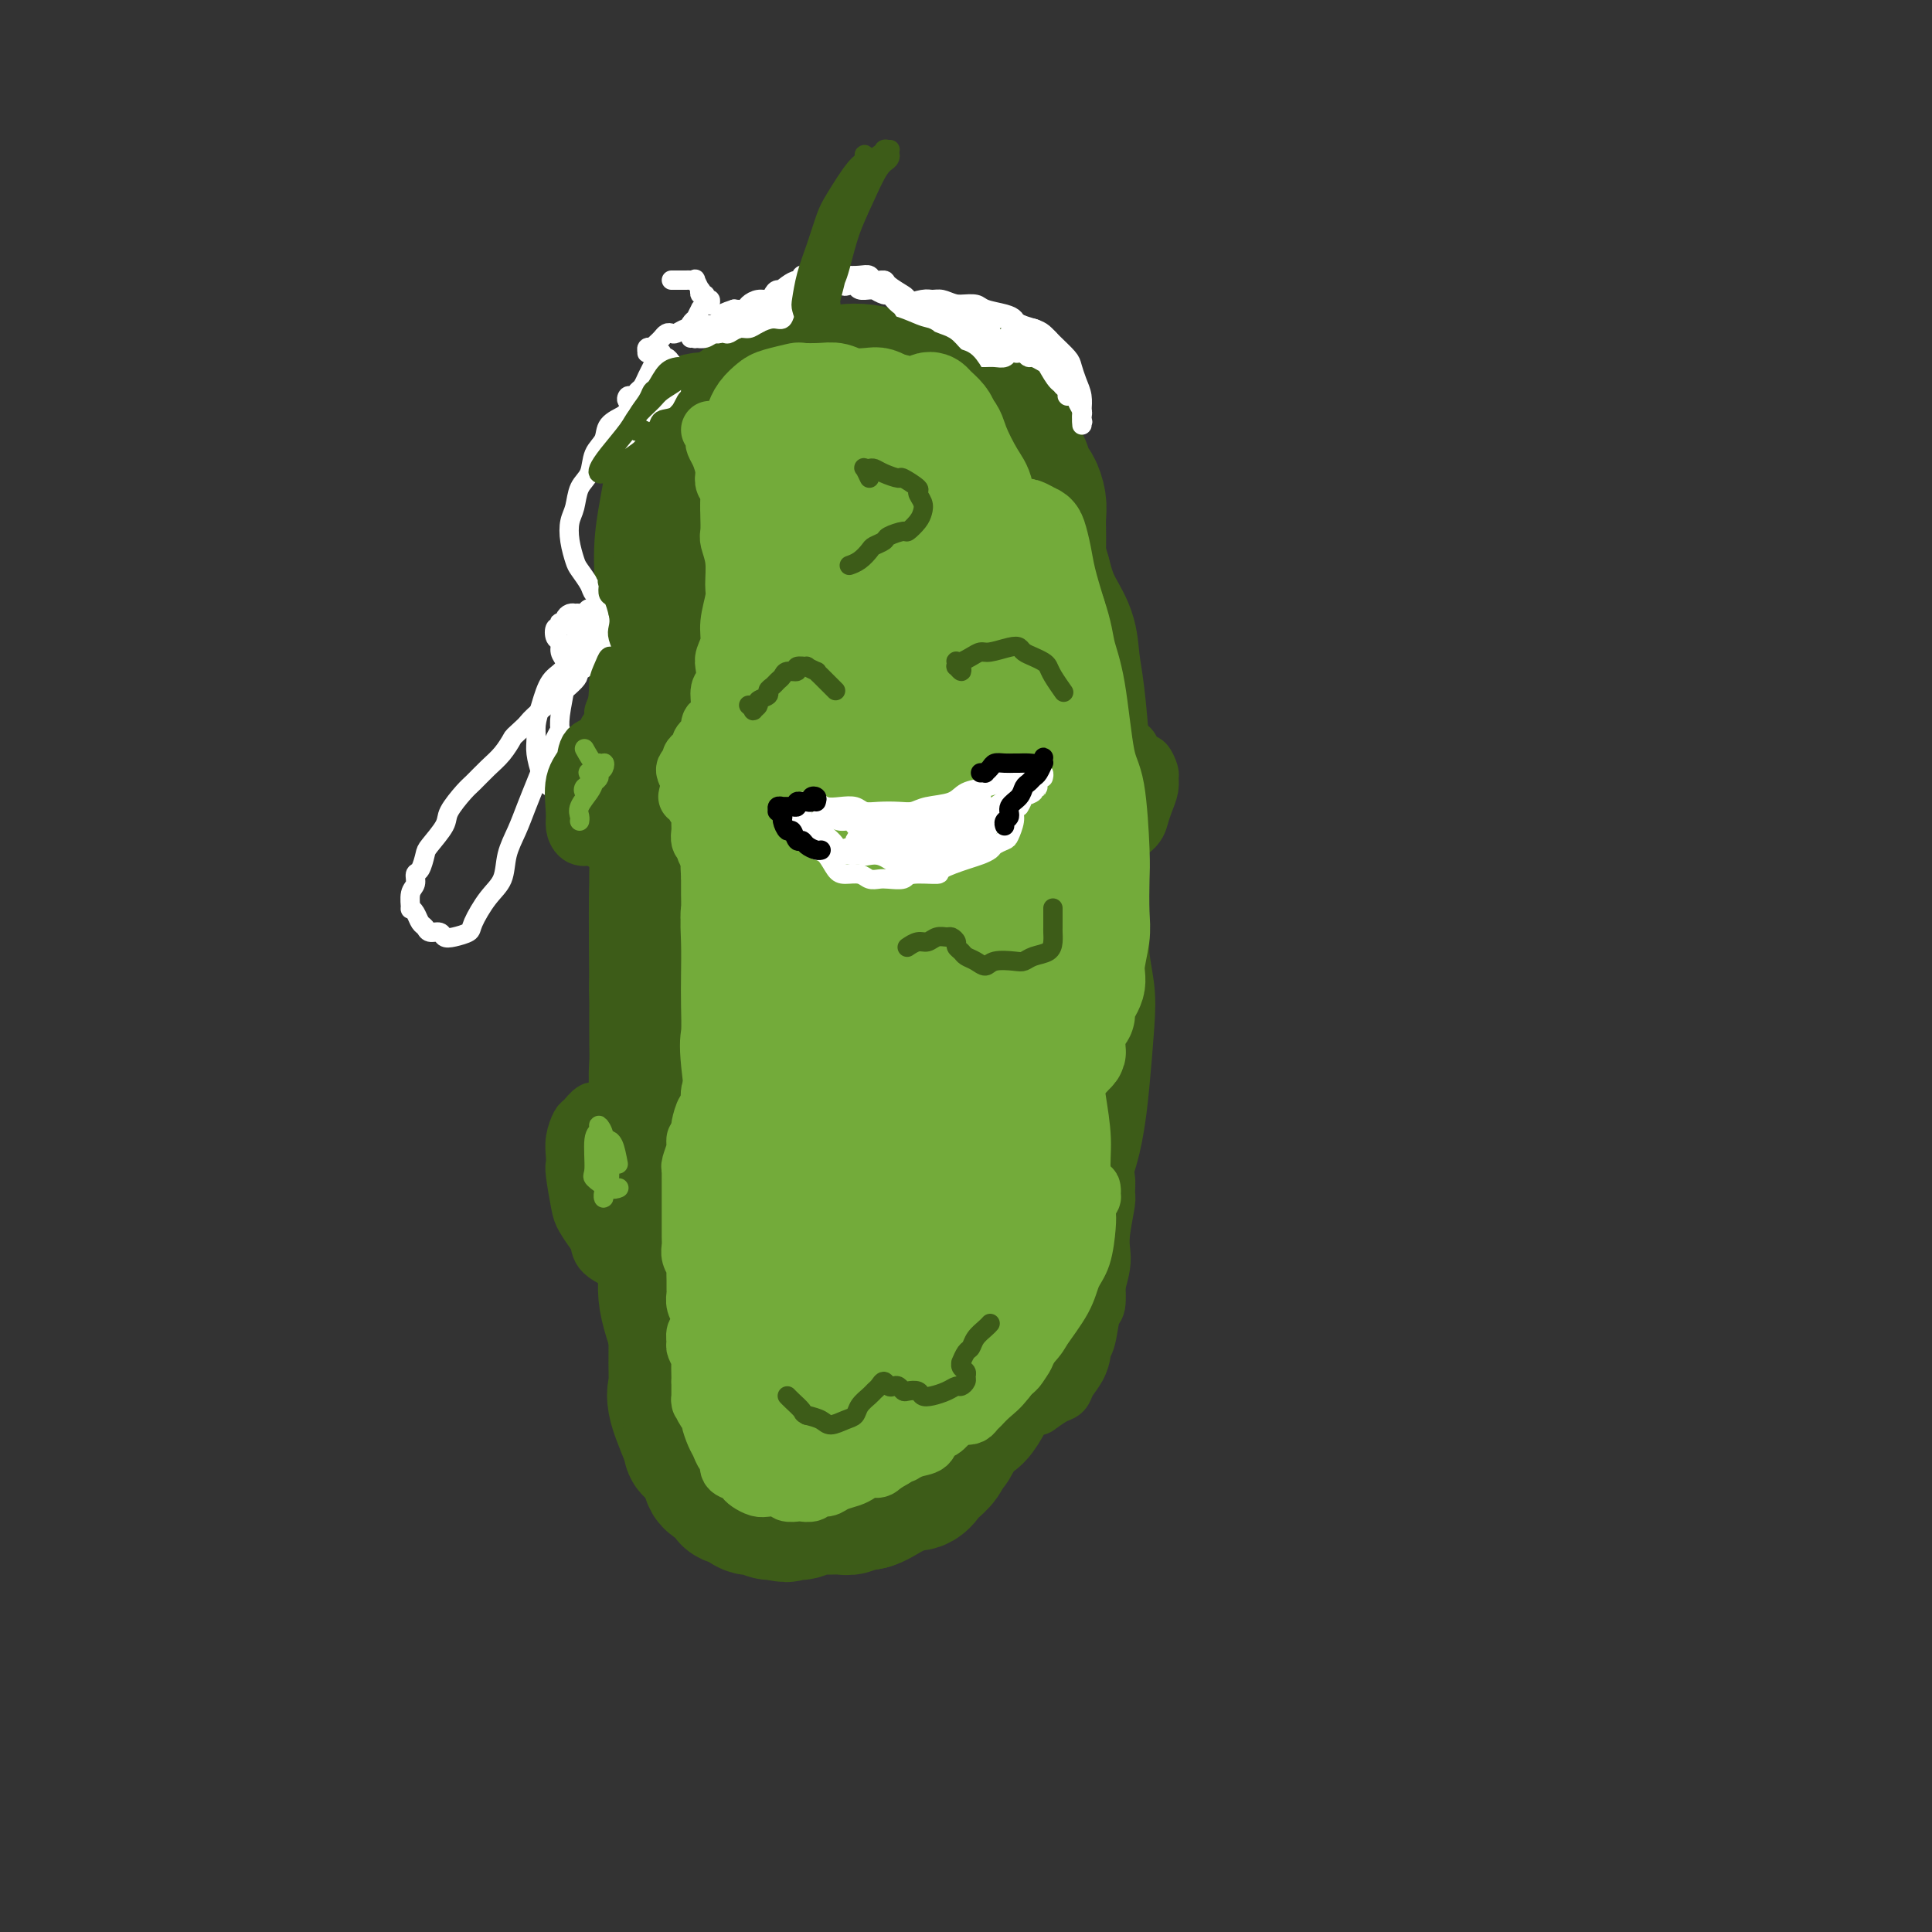 <svg viewBox='0 0 400 400' version='1.1' xmlns='http://www.w3.org/2000/svg' xmlns:xlink='http://www.w3.org/1999/xlink'><rect x="0" y="0" width="400" height="400" fill="#333333" stroke="none"/><g fill='none' stroke='#3D5C18' stroke-width='28' stroke-linecap='round' stroke-linejoin='round'><path d='M141,97c0.031,0.271 0.062,0.542 0,1c-0.062,0.458 -0.217,1.103 0,2c0.217,0.897 0.805,2.047 1,3c0.195,0.953 -0.005,1.709 0,4c0.005,2.291 0.214,6.119 0,9c-0.214,2.881 -0.850,4.817 -1,7c-0.150,2.183 0.185,4.613 0,7c-0.185,2.387 -0.889,4.730 -1,7c-0.111,2.270 0.373,4.466 0,7c-0.373,2.534 -1.603,5.407 -2,8c-0.397,2.593 0.037,4.905 0,9c-0.037,4.095 -0.546,9.972 -1,14c-0.454,4.028 -0.853,6.208 -1,10c-0.147,3.792 -0.040,9.197 0,13c0.040,3.803 0.015,6.003 0,9c-0.015,2.997 -0.019,6.789 0,9c0.019,2.211 0.062,2.841 0,4c-0.062,1.159 -0.230,2.846 0,6c0.230,3.154 0.856,7.773 1,13c0.144,5.227 -0.194,11.062 0,15c0.194,3.938 0.920,5.980 1,8c0.080,2.020 -0.485,4.017 0,7c0.485,2.983 2.020,6.951 3,10c0.980,3.049 1.404,5.180 2,7c0.596,1.820 1.362,3.330 2,5c0.638,1.670 1.146,3.500 2,5c0.854,1.500 2.054,2.670 3,4c0.946,1.330 1.639,2.820 3,4c1.361,1.180 3.389,2.052 5,3c1.611,0.948 2.806,1.974 4,3'/><path d='M162,310c3.488,2.390 4.708,1.367 6,1c1.292,-0.367 2.656,-0.076 4,0c1.344,0.076 2.669,-0.064 4,0c1.331,0.064 2.667,0.331 4,0c1.333,-0.331 2.663,-1.261 4,-2c1.337,-0.739 2.683,-1.287 4,-2c1.317,-0.713 2.606,-1.591 4,-3c1.394,-1.409 2.891,-3.347 4,-5c1.109,-1.653 1.828,-3.019 3,-5c1.172,-1.981 2.797,-4.577 4,-7c1.203,-2.423 1.983,-4.673 3,-7c1.017,-2.327 2.272,-4.732 3,-7c0.728,-2.268 0.930,-4.401 2,-7c1.070,-2.599 3.007,-5.665 4,-8c0.993,-2.335 1.040,-3.940 2,-7c0.960,-3.060 2.833,-7.576 4,-11c1.167,-3.424 1.629,-5.758 2,-8c0.371,-2.242 0.650,-4.392 1,-8c0.350,-3.608 0.770,-8.672 1,-12c0.230,-3.328 0.271,-4.918 0,-7c-0.271,-2.082 -0.854,-4.657 -1,-7c-0.146,-2.343 0.144,-4.455 0,-7c-0.144,-2.545 -0.721,-5.523 -1,-8c-0.279,-2.477 -0.260,-4.454 0,-8c0.260,-3.546 0.762,-8.663 1,-12c0.238,-3.337 0.212,-4.894 0,-8c-0.212,-3.106 -0.609,-7.760 -1,-11c-0.391,-3.240 -0.775,-5.064 -1,-7c-0.225,-1.936 -0.291,-3.983 -1,-6c-0.709,-2.017 -2.060,-4.005 -3,-6c-0.940,-1.995 -1.470,-3.998 -2,-6'/><path d='M216,119c-1.839,-6.724 -2.438,-5.535 -3,-6c-0.562,-0.465 -1.089,-2.585 -2,-5c-0.911,-2.415 -2.206,-5.126 -3,-7c-0.794,-1.874 -1.086,-2.910 -2,-5c-0.914,-2.090 -2.449,-5.232 -4,-7c-1.551,-1.768 -3.116,-2.161 -4,-3c-0.884,-0.839 -1.086,-2.123 -2,-3c-0.914,-0.877 -2.541,-1.346 -4,-2c-1.459,-0.654 -2.752,-1.494 -4,-2c-1.248,-0.506 -2.453,-0.680 -4,-1c-1.547,-0.320 -3.438,-0.788 -5,-1c-1.562,-0.212 -2.795,-0.168 -4,0c-1.205,0.168 -2.383,0.459 -4,1c-1.617,0.541 -3.674,1.333 -5,2c-1.326,0.667 -1.923,1.208 -3,2c-1.077,0.792 -2.636,1.835 -4,3c-1.364,1.165 -2.535,2.453 -4,4c-1.465,1.547 -3.226,3.352 -4,5c-0.774,1.648 -0.561,3.139 -2,6c-1.439,2.861 -4.529,7.092 -6,10c-1.471,2.908 -1.323,4.492 -2,8c-0.677,3.508 -2.180,8.941 -3,13c-0.820,4.059 -0.959,6.744 -1,10c-0.041,3.256 0.014,7.083 0,11c-0.014,3.917 -0.098,7.923 0,12c0.098,4.077 0.378,8.226 1,13c0.622,4.774 1.587,10.174 2,14c0.413,3.826 0.276,6.077 1,11c0.724,4.923 2.310,12.518 3,17c0.690,4.482 0.483,5.852 1,9c0.517,3.148 1.759,8.074 3,13'/><path d='M148,241c1.987,11.285 1.954,7.496 2,7c0.046,-0.496 0.172,2.299 1,4c0.828,1.701 2.359,2.306 3,2c0.641,-0.306 0.393,-1.523 1,-2c0.607,-0.477 2.068,-0.213 3,-2c0.932,-1.787 1.335,-5.624 2,-9c0.665,-3.376 1.593,-6.290 2,-9c0.407,-2.710 0.293,-5.216 1,-10c0.707,-4.784 2.234,-11.847 3,-17c0.766,-5.153 0.769,-8.397 1,-12c0.231,-3.603 0.689,-7.567 1,-12c0.311,-4.433 0.476,-9.335 1,-14c0.524,-4.665 1.406,-9.091 2,-13c0.594,-3.909 0.901,-7.299 1,-12c0.099,-4.701 -0.008,-10.714 0,-15c0.008,-4.286 0.131,-6.847 0,-9c-0.131,-2.153 -0.515,-3.899 -1,-7c-0.485,-3.101 -1.072,-7.556 -1,-10c0.072,-2.444 0.801,-2.878 1,-4c0.199,-1.122 -0.132,-2.932 0,-4c0.132,-1.068 0.728,-1.395 1,-2c0.272,-0.605 0.222,-1.489 0,-2c-0.222,-0.511 -0.615,-0.649 -1,0c-0.385,0.649 -0.762,2.084 -1,3c-0.238,0.916 -0.336,1.312 -1,4c-0.664,2.688 -1.894,7.666 -3,12c-1.106,4.334 -2.089,8.023 -3,13c-0.911,4.977 -1.749,11.241 -3,18c-1.251,6.759 -2.914,14.012 -4,21c-1.086,6.988 -1.596,13.711 -2,21c-0.404,7.289 -0.702,15.145 -1,23'/><path d='M153,204c-0.318,10.211 0.388,13.737 1,21c0.612,7.263 1.130,18.262 2,25c0.870,6.738 2.090,9.214 3,13c0.910,3.786 1.509,8.881 2,12c0.491,3.119 0.875,4.262 1,5c0.125,0.738 -0.010,1.072 0,1c0.010,-0.072 0.163,-0.548 0,-2c-0.163,-1.452 -0.644,-3.880 -1,-7c-0.356,-3.120 -0.587,-6.934 -1,-14c-0.413,-7.066 -1.009,-17.386 -1,-25c0.009,-7.614 0.621,-12.523 1,-17c0.379,-4.477 0.524,-8.524 1,-16c0.476,-7.476 1.283,-18.382 2,-27c0.717,-8.618 1.344,-14.948 2,-21c0.656,-6.052 1.340,-11.824 2,-17c0.660,-5.176 1.296,-9.754 2,-13c0.704,-3.246 1.474,-5.160 3,-9c1.526,-3.840 3.806,-9.607 5,-12c1.194,-2.393 1.303,-1.411 2,-2c0.697,-0.589 1.983,-2.750 3,-4c1.017,-1.250 1.767,-1.589 3,-2c1.233,-0.411 2.950,-0.894 4,-1c1.050,-0.106 1.434,0.163 2,0c0.566,-0.163 1.313,-0.759 2,-1c0.687,-0.241 1.312,-0.126 2,0c0.688,0.126 1.438,0.264 2,1c0.562,0.736 0.935,2.070 1,5c0.065,2.930 -0.178,7.455 0,11c0.178,3.545 0.779,6.108 1,13c0.221,6.892 0.063,18.112 0,26c-0.063,7.888 -0.032,12.444 0,17'/><path d='M199,164c0.149,13.452 0.023,13.583 0,17c-0.023,3.417 0.057,10.119 0,16c-0.057,5.881 -0.251,10.939 0,16c0.251,5.061 0.947,10.123 1,17c0.053,6.877 -0.538,15.568 -1,21c-0.462,5.432 -0.795,7.606 -1,10c-0.205,2.394 -0.282,5.010 -1,7c-0.718,1.990 -2.076,3.355 -3,4c-0.924,0.645 -1.412,0.570 -2,0c-0.588,-0.570 -1.275,-1.636 -2,-3c-0.725,-1.364 -1.489,-3.026 -2,-5c-0.511,-1.974 -0.771,-4.260 -1,-7c-0.229,-2.740 -0.427,-5.935 0,-12c0.427,-6.065 1.480,-15.001 2,-22c0.520,-6.999 0.505,-12.060 1,-16c0.495,-3.940 1.498,-6.758 2,-12c0.502,-5.242 0.503,-12.907 1,-18c0.497,-5.093 1.489,-7.614 2,-11c0.511,-3.386 0.542,-7.636 1,-11c0.458,-3.364 1.344,-5.843 2,-8c0.656,-2.157 1.081,-3.991 1,-5c-0.081,-1.009 -0.668,-1.193 -1,0c-0.332,1.193 -0.409,3.761 -1,6c-0.591,2.239 -1.696,4.148 -3,9c-1.304,4.852 -2.807,12.648 -4,19c-1.193,6.352 -2.075,11.260 -3,17c-0.925,5.740 -1.894,12.312 -3,18c-1.106,5.688 -2.348,10.494 -3,15c-0.652,4.506 -0.714,8.713 -1,13c-0.286,4.287 -0.796,8.653 -1,13c-0.204,4.347 -0.102,8.673 0,13'/><path d='M179,265c-0.536,9.615 -0.877,14.152 -1,18c-0.123,3.848 -0.029,7.008 0,10c0.029,2.992 -0.009,5.817 0,7c0.009,1.183 0.063,0.725 0,1c-0.063,0.275 -0.242,1.281 0,0c0.242,-1.281 0.907,-4.851 1,-7c0.093,-2.149 -0.385,-2.877 0,-6c0.385,-3.123 1.635,-8.642 2,-12c0.365,-3.358 -0.154,-4.557 0,-8c0.154,-3.443 0.979,-9.131 1,-13c0.021,-3.869 -0.764,-5.921 -1,-8c-0.236,-2.079 0.078,-4.186 0,-6c-0.078,-1.814 -0.546,-3.335 -1,-5c-0.454,-1.665 -0.894,-3.473 -1,-5c-0.106,-1.527 0.122,-2.771 0,-5c-0.122,-2.229 -0.596,-5.441 -1,-8c-0.404,-2.559 -0.740,-4.464 -1,-6c-0.260,-1.536 -0.444,-2.701 -1,-5c-0.556,-2.299 -1.484,-5.730 -2,-8c-0.516,-2.270 -0.619,-3.377 -1,-5c-0.381,-1.623 -1.042,-3.760 -1,-6c0.042,-2.240 0.785,-4.582 1,-7c0.215,-2.418 -0.097,-4.911 0,-7c0.097,-2.089 0.604,-3.773 1,-7c0.396,-3.227 0.681,-7.996 1,-11c0.319,-3.004 0.671,-4.241 1,-6c0.329,-1.759 0.635,-4.038 1,-7c0.365,-2.962 0.791,-6.605 1,-9c0.209,-2.395 0.203,-3.541 0,-5c-0.203,-1.459 -0.601,-3.229 -1,-5'/><path d='M177,124c0.838,-10.772 0.431,-5.701 0,-5c-0.431,0.701 -0.888,-2.969 -1,-5c-0.112,-2.031 0.121,-2.423 0,-4c-0.121,-1.577 -0.595,-4.337 -1,-6c-0.405,-1.663 -0.739,-2.227 -1,-3c-0.261,-0.773 -0.447,-1.755 -1,-3c-0.553,-1.245 -1.473,-2.754 -2,-4c-0.527,-1.246 -0.662,-2.231 -1,-3c-0.338,-0.769 -0.879,-1.323 -1,-2c-0.121,-0.677 0.178,-1.477 0,-2c-0.178,-0.523 -0.831,-0.770 -1,-1c-0.169,-0.230 0.148,-0.443 0,-1c-0.148,-0.557 -0.761,-1.459 -1,-2c-0.239,-0.541 -0.104,-0.720 0,-1c0.104,-0.280 0.179,-0.659 0,-1c-0.179,-0.341 -0.610,-0.642 -1,-1c-0.390,-0.358 -0.737,-0.773 -1,-1c-0.263,-0.227 -0.441,-0.268 -1,0c-0.559,0.268 -1.499,0.844 -2,1c-0.501,0.156 -0.562,-0.109 -1,0c-0.438,0.109 -1.254,0.592 -2,1c-0.746,0.408 -1.422,0.740 -2,1c-0.578,0.260 -1.058,0.447 -2,1c-0.942,0.553 -2.347,1.471 -3,2c-0.653,0.529 -0.555,0.669 -1,1c-0.445,0.331 -1.432,0.854 -2,1c-0.568,0.146 -0.716,-0.085 -1,0c-0.284,0.085 -0.705,0.487 -1,1c-0.295,0.513 -0.464,1.138 -1,2c-0.536,0.862 -1.439,1.961 -2,3c-0.561,1.039 -0.781,2.020 -1,3'/><path d='M143,96c-1.381,2.272 -1.833,3.453 -2,5c-0.167,1.547 -0.049,3.460 0,5c0.049,1.540 0.029,2.706 0,4c-0.029,1.294 -0.068,2.716 0,4c0.068,1.284 0.243,2.430 0,4c-0.243,1.570 -0.902,3.563 -1,5c-0.098,1.437 0.367,2.320 0,4c-0.367,1.680 -1.566,4.159 -2,6c-0.434,1.841 -0.102,3.043 0,5c0.102,1.957 -0.025,4.670 0,7c0.025,2.330 0.204,4.279 0,6c-0.204,1.721 -0.791,3.214 -1,5c-0.209,1.786 -0.042,3.863 0,6c0.042,2.137 -0.042,4.332 0,7c0.042,2.668 0.210,5.810 0,8c-0.210,2.190 -0.799,3.430 -1,8c-0.201,4.570 -0.013,12.472 0,16c0.013,3.528 -0.150,2.684 0,5c0.150,2.316 0.614,7.792 1,11c0.386,3.208 0.693,4.149 1,5c0.307,0.851 0.615,1.612 1,2c0.385,0.388 0.849,0.405 1,0c0.151,-0.405 -0.010,-1.231 0,-2c0.010,-0.769 0.191,-1.482 0,-4c-0.191,-2.518 -0.753,-6.840 -1,-10c-0.247,-3.160 -0.179,-5.156 0,-7c0.179,-1.844 0.471,-3.536 1,-7c0.529,-3.464 1.297,-8.702 2,-13c0.703,-4.298 1.343,-7.657 2,-11c0.657,-3.343 1.331,-6.669 2,-10c0.669,-3.331 1.335,-6.665 2,-10'/><path d='M148,150c1.576,-9.569 1.016,-7.990 1,-9c-0.016,-1.010 0.514,-4.608 1,-8c0.486,-3.392 0.930,-6.577 1,-9c0.070,-2.423 -0.233,-4.085 0,-7c0.233,-2.915 1.001,-7.083 1,-10c-0.001,-2.917 -0.772,-4.581 -1,-6c-0.228,-1.419 0.086,-2.591 0,-4c-0.086,-1.409 -0.573,-3.053 -1,-4c-0.427,-0.947 -0.795,-1.197 -1,-2c-0.205,-0.803 -0.248,-2.158 -1,-3c-0.752,-0.842 -2.215,-1.171 -3,-1c-0.785,0.171 -0.893,0.843 -1,1c-0.107,0.157 -0.215,-0.201 -1,1c-0.785,1.201 -2.248,3.963 -3,6c-0.752,2.037 -0.794,3.351 -1,5c-0.206,1.649 -0.576,3.635 -1,6c-0.424,2.365 -0.903,5.110 -1,8c-0.097,2.890 0.188,5.925 0,9c-0.188,3.075 -0.850,6.189 -1,9c-0.150,2.811 0.211,5.318 0,10c-0.211,4.682 -0.996,11.539 -1,16c-0.004,4.461 0.773,6.526 1,11c0.227,4.474 -0.094,11.355 0,16c0.094,4.645 0.604,7.052 1,10c0.396,2.948 0.678,6.436 1,10c0.322,3.564 0.684,7.203 1,11c0.316,3.797 0.585,7.753 1,9c0.415,1.247 0.976,-0.215 1,8c0.024,8.215 -0.488,26.108 -1,44'/><path d='M140,277c-0.104,8.957 0.137,9.351 0,10c-0.137,0.649 -0.650,1.554 0,4c0.650,2.446 2.465,6.434 3,8c0.535,1.566 -0.211,0.710 0,0c0.211,-0.710 1.377,-1.273 2,-2c0.623,-0.727 0.703,-1.619 1,-3c0.297,-1.381 0.812,-3.251 1,-5c0.188,-1.749 0.050,-3.376 0,-6c-0.050,-2.624 -0.010,-6.246 0,-10c0.010,-3.754 -0.008,-7.641 0,-11c0.008,-3.359 0.043,-6.190 0,-11c-0.043,-4.810 -0.165,-11.599 0,-16c0.165,-4.401 0.619,-6.415 1,-11c0.381,-4.585 0.691,-11.742 1,-17c0.309,-5.258 0.616,-8.619 1,-12c0.384,-3.381 0.845,-6.783 1,-10c0.155,-3.217 0.004,-6.251 0,-9c-0.004,-2.749 0.139,-5.215 0,-7c-0.139,-1.785 -0.561,-2.889 -1,-5c-0.439,-2.111 -0.895,-5.228 -1,-7c-0.105,-1.772 0.141,-2.200 0,-3c-0.141,-0.800 -0.668,-1.971 -1,-3c-0.332,-1.029 -0.470,-1.914 -1,-2c-0.530,-0.086 -1.451,0.627 -2,1c-0.549,0.373 -0.727,0.407 -1,1c-0.273,0.593 -0.640,1.747 -1,3c-0.360,1.253 -0.712,2.607 -1,4c-0.288,1.393 -0.511,2.827 -1,6c-0.489,3.173 -1.245,8.087 -2,13'/><path d='M139,177c-1.090,5.556 -0.814,5.946 -1,10c-0.186,4.054 -0.835,11.773 -1,17c-0.165,5.227 0.155,7.964 0,11c-0.155,3.036 -0.786,6.373 -1,10c-0.214,3.627 -0.011,7.543 0,11c0.011,3.457 -0.171,6.453 0,9c0.171,2.547 0.695,4.645 1,8c0.305,3.355 0.392,7.966 1,11c0.608,3.034 1.736,4.489 2,6c0.264,1.511 -0.336,3.076 0,5c0.336,1.924 1.607,4.205 2,6c0.393,1.795 -0.092,3.105 0,4c0.092,0.895 0.761,1.377 1,2c0.239,0.623 0.049,1.387 0,2c-0.049,0.613 0.043,1.075 0,2c-0.043,0.925 -0.223,2.313 0,3c0.223,0.687 0.847,0.673 1,1c0.153,0.327 -0.165,0.994 0,2c0.165,1.006 0.814,2.349 1,3c0.186,0.651 -0.092,0.608 0,1c0.092,0.392 0.553,1.217 1,2c0.447,0.783 0.880,1.524 1,2c0.120,0.476 -0.072,0.686 0,1c0.072,0.314 0.407,0.733 1,1c0.593,0.267 1.443,0.382 2,1c0.557,0.618 0.821,1.738 1,2c0.179,0.262 0.275,-0.336 1,0c0.725,0.336 2.081,1.606 3,2c0.919,0.394 1.401,-0.086 2,0c0.599,0.086 1.314,0.739 2,1c0.686,0.261 1.343,0.131 2,0'/><path d='M161,313c2.502,1.087 1.757,0.305 2,0c0.243,-0.305 1.472,-0.135 2,0c0.528,0.135 0.354,0.233 1,0c0.646,-0.233 2.112,-0.799 3,-1c0.888,-0.201 1.197,-0.039 2,0c0.803,0.039 2.098,-0.045 3,0c0.902,0.045 1.410,0.219 2,0c0.590,-0.219 1.260,-0.832 2,-1c0.740,-0.168 1.548,0.108 2,0c0.452,-0.108 0.547,-0.602 1,-1c0.453,-0.398 1.263,-0.702 2,-1c0.737,-0.298 1.401,-0.590 2,-1c0.599,-0.410 1.134,-0.939 2,-1c0.866,-0.061 2.064,0.344 3,0c0.936,-0.344 1.612,-1.437 2,-2c0.388,-0.563 0.489,-0.596 1,-1c0.511,-0.404 1.431,-1.180 2,-2c0.569,-0.820 0.785,-1.685 1,-2c0.215,-0.315 0.428,-0.080 1,-1c0.572,-0.920 1.501,-2.995 2,-4c0.499,-1.005 0.566,-0.941 1,-1c0.434,-0.059 1.233,-0.242 2,-1c0.767,-0.758 1.501,-2.090 2,-3c0.499,-0.910 0.763,-1.399 1,-2c0.237,-0.601 0.446,-1.314 1,-2c0.554,-0.686 1.453,-1.345 2,-2c0.547,-0.655 0.740,-1.305 1,-2c0.260,-0.695 0.585,-1.434 1,-2c0.415,-0.566 0.919,-0.960 1,-2c0.081,-1.040 -0.263,-2.726 0,-4c0.263,-1.274 1.131,-2.137 2,-3'/><path d='M213,271c0.936,-2.613 0.775,-2.647 1,-3c0.225,-0.353 0.835,-1.027 1,-2c0.165,-0.973 -0.114,-2.245 0,-3c0.114,-0.755 0.623,-0.993 1,-2c0.377,-1.007 0.623,-2.785 1,-4c0.377,-1.215 0.886,-1.869 1,-3c0.114,-1.131 -0.166,-2.738 0,-4c0.166,-1.262 0.776,-2.178 1,-3c0.224,-0.822 0.060,-1.549 0,-3c-0.060,-1.451 -0.016,-3.627 0,-5c0.016,-1.373 0.005,-1.944 0,-3c-0.005,-1.056 -0.005,-2.597 0,-4c0.005,-1.403 0.015,-2.670 0,-4c-0.015,-1.330 -0.057,-2.725 0,-4c0.057,-1.275 0.211,-2.430 0,-4c-0.211,-1.570 -0.789,-3.553 -1,-5c-0.211,-1.447 -0.057,-2.357 0,-4c0.057,-1.643 0.015,-4.020 0,-6c-0.015,-1.980 -0.005,-3.564 0,-5c0.005,-1.436 0.006,-2.725 0,-4c-0.006,-1.275 -0.017,-2.537 0,-4c0.017,-1.463 0.062,-3.127 0,-5c-0.062,-1.873 -0.230,-3.953 0,-6c0.230,-2.047 0.856,-4.059 1,-5c0.144,-0.941 -0.196,-0.810 0,-2c0.196,-1.190 0.929,-3.701 1,-6c0.071,-2.299 -0.520,-4.387 -1,-6c-0.480,-1.613 -0.850,-2.752 -1,-4c-0.150,-1.248 -0.079,-2.605 0,-4c0.079,-1.395 0.165,-2.827 0,-4c-0.165,-1.173 -0.583,-2.086 -1,-3'/><path d='M217,147c-0.399,-3.888 0.104,-3.108 0,-4c-0.104,-0.892 -0.816,-3.454 -1,-5c-0.184,-1.546 0.160,-2.074 0,-3c-0.160,-0.926 -0.824,-2.249 -1,-4c-0.176,-1.751 0.135,-3.929 0,-5c-0.135,-1.071 -0.716,-1.034 -1,-2c-0.284,-0.966 -0.272,-2.933 0,-4c0.272,-1.067 0.805,-1.233 1,-2c0.195,-0.767 0.053,-2.133 0,-3c-0.053,-0.867 -0.017,-1.234 0,-2c0.017,-0.766 0.016,-1.930 0,-3c-0.016,-1.070 -0.047,-2.045 0,-3c0.047,-0.955 0.171,-1.890 0,-3c-0.171,-1.110 -0.637,-2.394 -1,-3c-0.363,-0.606 -0.623,-0.533 -1,-1c-0.377,-0.467 -0.870,-1.475 -1,-2c-0.130,-0.525 0.105,-0.568 0,-1c-0.105,-0.432 -0.549,-1.252 -1,-2c-0.451,-0.748 -0.908,-1.423 -1,-2c-0.092,-0.577 0.183,-1.057 0,-2c-0.183,-0.943 -0.823,-2.351 -1,-3c-0.177,-0.649 0.108,-0.541 0,-1c-0.108,-0.459 -0.610,-1.485 -1,-2c-0.390,-0.515 -0.667,-0.519 -1,-1c-0.333,-0.481 -0.722,-1.438 -1,-2c-0.278,-0.562 -0.445,-0.728 -1,-1c-0.555,-0.272 -1.499,-0.650 -2,-1c-0.501,-0.350 -0.558,-0.671 -1,-1c-0.442,-0.329 -1.269,-0.665 -2,-1c-0.731,-0.335 -1.365,-0.667 -2,-1'/><path d='M198,77c-1.918,-1.241 -1.712,-0.345 -2,0c-0.288,0.345 -1.068,0.138 -2,0c-0.932,-0.138 -2.014,-0.206 -3,0c-0.986,0.206 -1.877,0.686 -3,1c-1.123,0.314 -2.480,0.461 -4,1c-1.520,0.539 -3.203,1.468 -5,2c-1.797,0.532 -3.709,0.666 -5,1c-1.291,0.334 -1.961,0.867 -4,2c-2.039,1.133 -5.447,2.864 -8,4c-2.553,1.136 -4.251,1.676 -6,3c-1.749,1.324 -3.548,3.434 -5,5c-1.452,1.566 -2.558,2.590 -3,3c-0.442,0.410 -0.221,0.205 0,0'/></g>
<g fill='none' stroke='#FFFFFF' stroke-width='4' stroke-linecap='round' stroke-linejoin='round'><path d='M140,58c-0.531,-0.000 -1.063,-0.000 -1,0c0.063,0.000 0.720,0.000 1,0c0.280,-0.000 0.183,-0.000 0,0c-0.183,0.000 -0.451,0.001 0,0c0.451,-0.001 1.623,-0.002 2,0c0.377,0.002 -0.039,0.008 0,0c0.039,-0.008 0.532,-0.032 1,0c0.468,0.032 0.909,0.118 1,0c0.091,-0.118 -0.168,-0.439 0,0c0.168,0.439 0.762,1.638 1,2c0.238,0.362 0.120,-0.114 0,0c-0.120,0.114 -0.243,0.819 0,1c0.243,0.181 0.850,-0.161 1,0c0.150,0.161 -0.159,0.827 0,1c0.159,0.173 0.785,-0.145 1,0c0.215,0.145 0.020,0.755 0,1c-0.020,0.245 0.134,0.126 0,0c-0.134,-0.126 -0.557,-0.259 -1,0c-0.443,0.259 -0.907,0.909 -1,1c-0.093,0.091 0.185,-0.379 0,0c-0.185,0.379 -0.833,1.607 -1,2c-0.167,0.393 0.147,-0.048 0,0c-0.147,0.048 -0.756,0.585 -1,1c-0.244,0.415 -0.122,0.707 0,1'/><path d='M143,68c-0.347,0.945 0.786,0.307 1,0c0.214,-0.307 -0.489,-0.282 0,0c0.489,0.282 2.172,0.821 3,1c0.828,0.179 0.803,-0.004 1,0c0.197,0.004 0.616,0.193 1,0c0.384,-0.193 0.732,-0.770 1,-1c0.268,-0.230 0.457,-0.113 1,0c0.543,0.113 1.441,0.222 2,0c0.559,-0.222 0.780,-0.777 1,-1c0.220,-0.223 0.440,-0.115 1,0c0.560,0.115 1.459,0.237 2,0c0.541,-0.237 0.722,-0.833 1,-1c0.278,-0.167 0.652,0.096 1,0c0.348,-0.096 0.671,-0.550 1,-1c0.329,-0.450 0.665,-0.894 1,-1c0.335,-0.106 0.668,0.126 1,0c0.332,-0.126 0.662,-0.611 1,-1c0.338,-0.389 0.683,-0.681 1,-1c0.317,-0.319 0.607,-0.664 1,-1c0.393,-0.336 0.891,-0.664 1,-1c0.109,-0.336 -0.171,-0.679 0,-1c0.171,-0.321 0.793,-0.618 1,-1c0.207,-0.382 0.001,-0.849 0,-1c-0.001,-0.151 0.204,0.014 0,0c-0.204,-0.014 -0.818,-0.208 -1,0c-0.182,0.208 0.069,0.819 0,1c-0.069,0.181 -0.458,-0.068 -1,0c-0.542,0.068 -1.238,0.451 -2,1c-0.762,0.549 -1.590,1.263 -2,2c-0.410,0.737 -0.403,1.496 -1,2c-0.597,0.504 -1.799,0.752 -3,1'/><path d='M157,64c-1.903,1.332 -1.661,1.664 -2,2c-0.339,0.336 -1.259,0.678 -2,1c-0.741,0.322 -1.303,0.626 -2,1c-0.697,0.374 -1.531,0.818 -2,1c-0.469,0.182 -0.574,0.101 -1,0c-0.426,-0.101 -1.172,-0.223 -2,0c-0.828,0.223 -1.736,0.792 -2,1c-0.264,0.208 0.117,0.057 0,0c-0.117,-0.057 -0.733,-0.019 -1,0c-0.267,0.019 -0.184,0.019 0,0c0.184,-0.019 0.468,-0.057 1,0c0.532,0.057 1.311,0.207 2,0c0.689,-0.207 1.287,-0.773 2,-1c0.713,-0.227 1.541,-0.116 2,0c0.459,0.116 0.549,0.237 1,0c0.451,-0.237 1.262,-0.832 2,-1c0.738,-0.168 1.401,0.092 2,0c0.599,-0.092 1.134,-0.535 2,-1c0.866,-0.465 2.063,-0.950 3,-1c0.937,-0.050 1.613,0.336 2,0c0.387,-0.336 0.485,-1.396 1,-2c0.515,-0.604 1.446,-0.754 2,-1c0.554,-0.246 0.729,-0.588 1,-1c0.271,-0.412 0.636,-0.894 1,-1c0.364,-0.106 0.727,0.165 1,0c0.273,-0.165 0.455,-0.766 1,-1c0.545,-0.234 1.455,-0.101 2,0c0.545,0.101 0.727,0.172 1,0c0.273,-0.172 0.636,-0.586 1,-1'/><path d='M173,59c4.893,-1.706 2.624,-0.471 2,0c-0.624,0.471 0.397,0.179 1,0c0.603,-0.179 0.787,-0.245 1,0c0.213,0.245 0.456,0.802 1,1c0.544,0.198 1.388,0.038 2,0c0.612,-0.038 0.990,0.045 1,0c0.010,-0.045 -0.348,-0.219 0,0c0.348,0.219 1.402,0.831 2,1c0.598,0.169 0.739,-0.105 1,0c0.261,0.105 0.643,0.588 1,1c0.357,0.412 0.688,0.755 1,1c0.312,0.245 0.605,0.394 1,1c0.395,0.606 0.893,1.668 1,2c0.107,0.332 -0.178,-0.066 0,0c0.178,0.066 0.818,0.595 1,1c0.182,0.405 -0.095,0.687 0,1c0.095,0.313 0.560,0.657 1,1c0.440,0.343 0.854,0.684 1,1c0.146,0.316 0.024,0.606 0,1c-0.024,0.394 0.050,0.890 0,1c-0.050,0.110 -0.224,-0.168 0,0c0.224,0.168 0.847,0.781 1,1c0.153,0.219 -0.162,0.045 0,0c0.162,-0.045 0.803,0.041 1,0c0.197,-0.041 -0.049,-0.207 0,0c0.049,0.207 0.394,0.788 1,1c0.606,0.212 1.475,0.057 2,0c0.525,-0.057 0.708,-0.015 1,0c0.292,0.015 0.694,0.004 1,0c0.306,-0.004 0.516,-0.001 1,0c0.484,0.001 1.242,0.001 2,0'/><path d='M201,74c1.213,-0.001 0.745,-0.004 1,0c0.255,0.004 1.234,0.015 2,0c0.766,-0.015 1.318,-0.055 2,0c0.682,0.055 1.493,0.207 2,0c0.507,-0.207 0.708,-0.773 1,-1c0.292,-0.227 0.673,-0.116 1,0c0.327,0.116 0.599,0.238 1,0c0.401,-0.238 0.931,-0.834 1,-1c0.069,-0.166 -0.321,0.100 0,0c0.321,-0.100 1.355,-0.565 2,-1c0.645,-0.435 0.902,-0.838 1,-1c0.098,-0.162 0.038,-0.081 0,0c-0.038,0.081 -0.055,0.161 0,0c0.055,-0.161 0.183,-0.564 0,-1c-0.183,-0.436 -0.677,-0.905 -1,-1c-0.323,-0.095 -0.474,0.185 -1,0c-0.526,-0.185 -1.426,-0.834 -2,-1c-0.574,-0.166 -0.823,0.152 -1,0c-0.177,-0.152 -0.283,-0.776 -1,-1c-0.717,-0.224 -2.047,-0.050 -3,0c-0.953,0.050 -1.530,-0.024 -2,0c-0.470,0.024 -0.833,0.146 -2,0c-1.167,-0.146 -3.140,-0.561 -4,-1c-0.860,-0.439 -0.608,-0.902 -1,-1c-0.392,-0.098 -1.427,0.171 -2,0c-0.573,-0.171 -0.684,-0.781 -1,-1c-0.316,-0.219 -0.837,-0.049 -1,0c-0.163,0.049 0.033,-0.025 0,0c-0.033,0.025 -0.295,0.150 0,1c0.295,0.850 1.148,2.425 2,4'/><path d='M195,68c0.372,0.785 1.304,0.746 2,1c0.696,0.254 1.158,0.801 2,1c0.842,0.199 2.064,0.050 3,0c0.936,-0.050 1.587,-0.002 2,0c0.413,0.002 0.589,-0.041 1,0c0.411,0.041 1.056,0.165 1,0c-0.056,-0.165 -0.812,-0.619 -1,-1c-0.188,-0.381 0.193,-0.691 0,-1c-0.193,-0.309 -0.958,-0.619 -2,-1c-1.042,-0.381 -2.359,-0.835 -3,-1c-0.641,-0.165 -0.606,-0.042 -1,0c-0.394,0.042 -1.216,0.001 -2,0c-0.784,-0.001 -1.528,0.036 -2,0c-0.472,-0.036 -0.670,-0.147 -1,0c-0.330,0.147 -0.790,0.550 -1,1c-0.210,0.450 -0.170,0.947 0,1c0.170,0.053 0.468,-0.340 1,0c0.532,0.340 1.297,1.411 2,2c0.703,0.589 1.345,0.696 2,1c0.655,0.304 1.325,0.807 2,1c0.675,0.193 1.356,0.078 2,0c0.644,-0.078 1.250,-0.119 2,0c0.750,0.119 1.645,0.398 2,0c0.355,-0.398 0.171,-1.473 0,-2c-0.171,-0.527 -0.330,-0.504 -1,-1c-0.670,-0.496 -1.852,-1.510 -3,-2c-1.148,-0.490 -2.261,-0.457 -3,-1c-0.739,-0.543 -1.105,-1.661 -2,-2c-0.895,-0.339 -2.318,0.101 -3,0c-0.682,-0.101 -0.623,-0.743 -1,-1c-0.377,-0.257 -1.188,-0.128 -2,0'/><path d='M191,63c-2.671,-1.099 -1.848,-0.348 -2,0c-0.152,0.348 -1.277,0.292 -1,0c0.277,-0.292 1.958,-0.821 3,-1c1.042,-0.179 1.446,-0.007 2,0c0.554,0.007 1.260,-0.149 2,0c0.740,0.149 1.516,0.604 3,1c1.484,0.396 3.676,0.732 5,1c1.324,0.268 1.778,0.467 3,1c1.222,0.533 3.210,1.399 4,2c0.790,0.601 0.381,0.936 1,1c0.619,0.064 2.265,-0.144 3,0c0.735,0.144 0.560,0.638 1,1c0.440,0.362 1.494,0.591 2,1c0.506,0.409 0.465,0.998 1,2c0.535,1.002 1.646,2.416 2,3c0.354,0.584 -0.048,0.337 0,1c0.048,0.663 0.545,2.235 1,3c0.455,0.765 0.869,0.724 1,1c0.131,0.276 -0.021,0.870 0,1c0.021,0.130 0.216,-0.203 0,0c-0.216,0.203 -0.841,0.941 -1,1c-0.159,0.059 0.150,-0.561 0,-1c-0.150,-0.439 -0.757,-0.697 -1,-1c-0.243,-0.303 -0.121,-0.652 0,-1'/><path d='M220,79c-0.337,-0.808 -0.681,-1.328 -1,-2c-0.319,-0.672 -0.614,-1.494 -1,-2c-0.386,-0.506 -0.863,-0.695 -1,-1c-0.137,-0.305 0.065,-0.727 0,-1c-0.065,-0.273 -0.398,-0.399 -1,-1c-0.602,-0.601 -1.472,-1.678 -2,-2c-0.528,-0.322 -0.715,0.110 -1,0c-0.285,-0.110 -0.669,-0.763 -1,-1c-0.331,-0.237 -0.611,-0.060 -1,0c-0.389,0.060 -0.889,0.003 -1,0c-0.111,-0.003 0.166,0.050 0,0c-0.166,-0.050 -0.773,-0.202 -1,0c-0.227,0.202 -0.072,0.757 0,1c0.072,0.243 0.061,0.173 0,0c-0.061,-0.173 -0.171,-0.449 0,0c0.171,0.449 0.622,1.622 1,2c0.378,0.378 0.683,-0.039 1,0c0.317,0.039 0.648,0.533 1,1c0.352,0.467 0.727,0.906 1,1c0.273,0.094 0.444,-0.158 1,0c0.556,0.158 1.498,0.724 2,1c0.502,0.276 0.564,0.260 1,1c0.436,0.740 1.245,2.236 2,3c0.755,0.764 1.455,0.795 2,1c0.545,0.205 0.934,0.583 1,1c0.066,0.417 -0.193,0.871 0,1c0.193,0.129 0.836,-0.068 1,0c0.164,0.068 -0.152,0.400 0,1c0.152,0.600 0.772,1.469 1,2c0.228,0.531 0.065,0.723 0,1c-0.065,0.277 -0.033,0.638 0,1'/><path d='M224,87c0.310,0.857 0.084,0.000 0,0c-0.084,-0.000 -0.025,0.857 0,1c0.025,0.143 0.017,-0.427 0,-1c-0.017,-0.573 -0.044,-1.150 0,-2c0.044,-0.850 0.160,-1.975 0,-3c-0.160,-1.025 -0.595,-1.952 -1,-3c-0.405,-1.048 -0.779,-2.217 -1,-3c-0.221,-0.783 -0.290,-1.179 -1,-2c-0.710,-0.821 -2.060,-2.065 -3,-3c-0.940,-0.935 -1.471,-1.560 -2,-2c-0.529,-0.440 -1.055,-0.695 -2,-1c-0.945,-0.305 -2.307,-0.660 -3,-1c-0.693,-0.340 -0.717,-0.666 -1,-1c-0.283,-0.334 -0.825,-0.678 -2,-1c-1.175,-0.322 -2.982,-0.622 -4,-1c-1.018,-0.378 -1.246,-0.833 -2,-1c-0.754,-0.167 -2.034,-0.045 -3,0c-0.966,0.045 -1.618,0.012 -2,0c-0.382,-0.012 -0.495,-0.004 -1,0c-0.505,0.004 -1.403,0.004 -2,0c-0.597,-0.004 -0.893,-0.013 -1,0c-0.107,0.013 -0.026,0.048 0,0c0.026,-0.048 -0.004,-0.178 0,0c0.004,0.178 0.043,0.663 0,1c-0.043,0.337 -0.166,0.524 0,1c0.166,0.476 0.622,1.241 1,2c0.378,0.759 0.679,1.512 1,2c0.321,0.488 0.663,0.711 1,1c0.337,0.289 0.668,0.645 1,1'/><path d='M197,71c0.621,1.476 0.173,1.167 0,1c-0.173,-0.167 -0.070,-0.191 0,0c0.070,0.191 0.107,0.598 0,0c-0.107,-0.598 -0.357,-2.201 -1,-3c-0.643,-0.799 -1.678,-0.793 -2,-1c-0.322,-0.207 0.070,-0.628 0,-1c-0.070,-0.372 -0.600,-0.695 -1,-1c-0.400,-0.305 -0.668,-0.591 -1,-1c-0.332,-0.409 -0.727,-0.939 -1,-1c-0.273,-0.061 -0.425,0.348 -1,0c-0.575,-0.348 -1.572,-1.451 -2,-2c-0.428,-0.549 -0.285,-0.543 -1,-1c-0.715,-0.457 -2.288,-1.376 -3,-2c-0.712,-0.624 -0.564,-0.951 -1,-1c-0.436,-0.049 -1.455,0.182 -2,0c-0.545,-0.182 -0.615,-0.776 -1,-1c-0.385,-0.224 -1.085,-0.076 -2,0c-0.915,0.076 -2.044,0.081 -3,0c-0.956,-0.081 -1.737,-0.247 -3,0c-1.263,0.247 -3.007,0.906 -4,1c-0.993,0.094 -1.235,-0.377 -2,0c-0.765,0.377 -2.053,1.603 -3,2c-0.947,0.397 -1.553,-0.034 -2,0c-0.447,0.034 -0.735,0.535 -1,1c-0.265,0.465 -0.508,0.895 -1,1c-0.492,0.105 -1.235,-0.116 -2,0c-0.765,0.116 -1.552,0.570 -2,1c-0.448,0.430 -0.557,0.837 -1,1c-0.443,0.163 -1.222,0.081 -2,0'/><path d='M152,64c-4.208,1.342 -1.729,1.196 -1,1c0.729,-0.196 -0.291,-0.441 -1,0c-0.709,0.441 -1.106,1.567 -2,2c-0.894,0.433 -2.285,0.172 -3,0c-0.715,-0.172 -0.755,-0.256 -1,0c-0.245,0.256 -0.696,0.852 -1,1c-0.304,0.148 -0.463,-0.154 -1,0c-0.537,0.154 -1.453,0.762 -2,1c-0.547,0.238 -0.725,0.106 -1,0c-0.275,-0.106 -0.647,-0.186 -1,0c-0.353,0.186 -0.687,0.637 -1,1c-0.313,0.363 -0.606,0.637 -1,1c-0.394,0.363 -0.891,0.815 -1,1c-0.109,0.185 0.170,0.102 0,0c-0.170,-0.102 -0.788,-0.224 -1,0c-0.212,0.224 -0.020,0.792 0,1c0.020,0.208 -0.134,0.055 0,0c0.134,-0.055 0.557,-0.011 1,0c0.443,0.011 0.906,-0.012 1,0c0.094,0.012 -0.182,0.059 0,0c0.182,-0.059 0.822,-0.223 1,0c0.178,0.223 -0.106,0.833 0,1c0.106,0.167 0.602,-0.110 1,0c0.398,0.110 0.698,0.608 1,1c0.302,0.392 0.606,0.680 1,1c0.394,0.320 0.879,0.673 1,1c0.121,0.327 -0.121,0.626 0,1c0.121,0.374 0.606,0.821 1,1c0.394,0.179 0.697,0.089 1,0'/><path d='M143,79c1.339,1.150 0.187,1.026 0,1c-0.187,-0.026 0.592,0.044 1,0c0.408,-0.044 0.446,-0.204 0,0c-0.446,0.204 -1.376,0.773 -2,1c-0.624,0.227 -0.942,0.112 -1,0c-0.058,-0.112 0.143,-0.222 0,0c-0.143,0.222 -0.629,0.778 -1,1c-0.371,0.222 -0.625,0.112 -1,0c-0.375,-0.112 -0.870,-0.226 -1,0c-0.130,0.226 0.105,0.793 0,1c-0.105,0.207 -0.549,0.056 -1,0c-0.451,-0.056 -0.909,-0.015 -1,0c-0.091,0.015 0.186,0.005 0,0c-0.186,-0.005 -0.834,-0.004 -1,0c-0.166,0.004 0.151,0.012 0,0c-0.151,-0.012 -0.769,-0.045 -1,0c-0.231,0.045 -0.073,0.167 0,0c0.073,-0.167 0.062,-0.622 0,-1c-0.062,-0.378 -0.175,-0.679 0,-1c0.175,-0.321 0.639,-0.663 1,-1c0.361,-0.337 0.620,-0.669 1,-1c0.380,-0.331 0.883,-0.662 1,-1c0.117,-0.338 -0.150,-0.683 0,-1c0.150,-0.317 0.717,-0.604 1,-1c0.283,-0.396 0.282,-0.900 0,-1c-0.282,-0.100 -0.845,0.204 -1,0c-0.155,-0.204 0.099,-0.915 0,-1c-0.099,-0.085 -0.549,0.458 -1,1'/><path d='M136,75c-0.024,-1.103 -0.584,0.139 -1,1c-0.416,0.861 -0.689,1.340 -1,2c-0.311,0.660 -0.659,1.502 -1,2c-0.341,0.498 -0.673,0.652 -1,1c-0.327,0.348 -0.649,0.889 -1,1c-0.351,0.111 -0.732,-0.208 -1,0c-0.268,0.208 -0.422,0.942 0,1c0.422,0.058 1.419,-0.559 2,-1c0.581,-0.441 0.745,-0.707 1,-1c0.255,-0.293 0.602,-0.612 1,-1c0.398,-0.388 0.847,-0.845 1,-1c0.153,-0.155 0.011,-0.007 0,0c-0.011,0.007 0.111,-0.126 0,0c-0.111,0.126 -0.453,0.513 -1,1c-0.547,0.487 -1.298,1.076 -2,2c-0.702,0.924 -1.355,2.184 -2,3c-0.645,0.816 -1.283,1.189 -2,2c-0.717,0.811 -1.513,2.059 -2,3c-0.487,0.941 -0.665,1.574 -1,2c-0.335,0.426 -0.826,0.644 -1,1c-0.174,0.356 -0.029,0.850 0,1c0.029,0.150 -0.056,-0.043 0,0c0.056,0.043 0.253,0.324 1,0c0.747,-0.324 2.046,-1.253 3,-2c0.954,-0.747 1.565,-1.314 2,-2c0.435,-0.686 0.694,-1.493 1,-2c0.306,-0.507 0.659,-0.713 1,-1c0.341,-0.287 0.669,-0.653 1,-1c0.331,-0.347 0.666,-0.673 1,-1'/><path d='M134,85c1.774,-1.707 1.208,-1.974 1,-2c-0.208,-0.026 -0.059,0.188 0,0c0.059,-0.188 0.027,-0.778 0,-1c-0.027,-0.222 -0.047,-0.075 0,0c0.047,0.075 0.163,0.080 0,0c-0.163,-0.080 -0.605,-0.243 -1,0c-0.395,0.243 -0.744,0.893 -1,1c-0.256,0.107 -0.421,-0.330 -1,0c-0.579,0.330 -1.574,1.427 -2,2c-0.426,0.573 -0.284,0.622 -1,1c-0.716,0.378 -2.290,1.086 -3,2c-0.710,0.914 -0.557,2.033 -1,3c-0.443,0.967 -1.481,1.780 -2,3c-0.519,1.220 -0.518,2.846 -1,4c-0.482,1.154 -1.446,1.836 -2,3c-0.554,1.164 -0.696,2.811 -1,4c-0.304,1.189 -0.768,1.922 -1,3c-0.232,1.078 -0.232,2.501 0,4c0.232,1.499 0.697,3.073 1,4c0.303,0.927 0.444,1.206 1,2c0.556,0.794 1.527,2.104 2,3c0.473,0.896 0.449,1.379 1,2c0.551,0.621 1.679,1.380 2,2c0.321,0.620 -0.164,1.101 0,2c0.164,0.899 0.979,2.215 1,3c0.021,0.785 -0.750,1.039 -1,2c-0.250,0.961 0.021,2.628 -1,4c-1.021,1.372 -3.336,2.450 -4,3c-0.664,0.550 0.321,0.571 -1,2c-1.321,1.429 -4.949,4.265 -7,6c-2.051,1.735 -2.526,2.367 -3,3'/><path d='M109,150c-2.916,2.700 -2.705,2.451 -3,3c-0.295,0.549 -1.095,1.897 -2,3c-0.905,1.103 -1.914,1.960 -3,3c-1.086,1.040 -2.249,2.264 -3,3c-0.751,0.736 -1.090,0.983 -2,2c-0.910,1.017 -2.390,2.805 -3,4c-0.610,1.195 -0.350,1.797 -1,3c-0.650,1.203 -2.212,3.008 -3,4c-0.788,0.992 -0.804,1.170 -1,2c-0.196,0.830 -0.574,2.311 -1,3c-0.426,0.689 -0.899,0.587 -1,1c-0.101,0.413 0.172,1.342 0,2c-0.172,0.658 -0.789,1.045 -1,2c-0.211,0.955 -0.015,2.479 0,3c0.015,0.521 -0.152,0.038 0,0c0.152,-0.038 0.622,0.367 1,1c0.378,0.633 0.664,1.494 1,2c0.336,0.506 0.722,0.658 1,1c0.278,0.342 0.450,0.873 1,1c0.550,0.127 1.480,-0.151 2,0c0.520,0.151 0.631,0.732 1,1c0.369,0.268 0.996,0.222 2,0c1.004,-0.222 2.387,-0.621 3,-1c0.613,-0.379 0.457,-0.740 1,-2c0.543,-1.260 1.783,-3.421 3,-5c1.217,-1.579 2.409,-2.578 3,-4c0.591,-1.422 0.581,-3.268 1,-5c0.419,-1.732 1.267,-3.351 2,-5c0.733,-1.649 1.351,-3.329 2,-5c0.649,-1.671 1.328,-3.335 2,-5c0.672,-1.665 1.336,-3.333 2,-5'/><path d='M113,157c3.171,-6.832 3.100,-5.914 3,-6c-0.100,-0.086 -0.227,-1.178 0,-3c0.227,-1.822 0.808,-4.376 1,-6c0.192,-1.624 -0.005,-2.318 0,-3c0.005,-0.682 0.210,-1.354 0,-2c-0.210,-0.646 -0.837,-1.268 -1,-2c-0.163,-0.732 0.139,-1.573 0,-2c-0.139,-0.427 -0.718,-0.440 -1,-1c-0.282,-0.560 -0.268,-1.666 0,-2c0.268,-0.334 0.789,0.104 1,0c0.211,-0.104 0.112,-0.750 0,-1c-0.112,-0.250 -0.236,-0.106 0,0c0.236,0.106 0.833,0.172 1,0c0.167,-0.172 -0.096,-0.582 0,-1c0.096,-0.418 0.551,-0.843 1,-1c0.449,-0.157 0.894,-0.047 1,0c0.106,0.047 -0.125,0.031 0,0c0.125,-0.031 0.608,-0.075 1,0c0.392,0.075 0.693,0.271 1,0c0.307,-0.271 0.619,-1.008 1,-1c0.381,0.008 0.830,0.761 1,1c0.170,0.239 0.060,-0.034 0,0c-0.060,0.034 -0.069,0.376 0,1c0.069,0.624 0.214,1.529 0,2c-0.214,0.471 -0.789,0.508 -1,1c-0.211,0.492 -0.057,1.440 0,2c0.057,0.560 0.016,0.731 0,1c-0.016,0.269 -0.008,0.634 0,1'/><path d='M122,135c-0.382,0.820 -0.835,0.370 -1,0c-0.165,-0.370 -0.040,-0.661 0,-1c0.040,-0.339 -0.003,-0.725 0,-1c0.003,-0.275 0.053,-0.437 0,-1c-0.053,-0.563 -0.208,-1.526 0,-2c0.208,-0.474 0.781,-0.457 1,-1c0.219,-0.543 0.084,-1.645 0,-2c-0.084,-0.355 -0.119,0.037 0,0c0.119,-0.037 0.390,-0.504 0,0c-0.390,0.504 -1.442,1.979 -2,3c-0.558,1.021 -0.623,1.589 -1,3c-0.377,1.411 -1.068,3.666 -2,5c-0.932,1.334 -2.107,1.749 -3,3c-0.893,1.251 -1.504,3.340 -2,5c-0.496,1.660 -0.876,2.893 -1,4c-0.124,1.107 0.007,2.089 0,3c-0.007,0.911 -0.153,1.749 0,3c0.153,1.251 0.604,2.913 1,4c0.396,1.087 0.736,1.597 1,2c0.264,0.403 0.453,0.697 1,1c0.547,0.303 1.453,0.613 2,1c0.547,0.387 0.735,0.850 1,1c0.265,0.150 0.607,-0.012 1,0c0.393,0.012 0.837,0.199 1,0c0.163,-0.199 0.044,-0.784 0,-1c-0.044,-0.216 -0.013,-0.062 0,0c0.013,0.062 0.006,0.031 0,0'/></g>
<g fill='none' stroke='#3D5C18' stroke-width='4' stroke-linecap='round' stroke-linejoin='round'><path d='M134,106c-0.024,-0.284 -0.048,-0.568 0,-1c0.048,-0.432 0.168,-1.011 0,-1c-0.168,0.011 -0.623,0.614 -1,1c-0.377,0.386 -0.676,0.557 -1,1c-0.324,0.443 -0.671,1.159 -1,2c-0.329,0.841 -0.638,1.806 -1,3c-0.362,1.194 -0.778,2.616 -1,4c-0.222,1.384 -0.251,2.732 0,4c0.251,1.268 0.781,2.458 1,3c0.219,0.542 0.125,0.436 0,1c-0.125,0.564 -0.283,1.797 0,3c0.283,1.203 1.005,2.376 1,3c-0.005,0.624 -0.737,0.700 -1,1c-0.263,0.300 -0.057,0.824 0,1c0.057,0.176 -0.036,0.003 0,0c0.036,-0.003 0.202,0.164 0,0c-0.202,-0.164 -0.770,-0.658 -1,-1c-0.230,-0.342 -0.122,-0.533 0,-1c0.122,-0.467 0.257,-1.210 0,-2c-0.257,-0.790 -0.905,-1.627 -1,-2c-0.095,-0.373 0.362,-0.282 0,-1c-0.362,-0.718 -1.543,-2.247 -2,-3c-0.457,-0.753 -0.189,-0.732 0,-1c0.189,-0.268 0.299,-0.825 0,-1c-0.299,-0.175 -1.005,0.032 -1,0c0.005,-0.032 0.722,-0.301 1,0c0.278,0.301 0.116,1.174 0,2c-0.116,0.826 -0.185,1.607 0,2c0.185,0.393 0.624,0.398 1,1c0.376,0.602 0.688,1.801 1,3'/><path d='M128,127c0.326,1.527 0.140,2.345 0,3c-0.140,0.655 -0.234,1.149 0,2c0.234,0.851 0.796,2.060 1,3c0.204,0.940 0.052,1.613 0,2c-0.052,0.387 -0.003,0.490 0,1c0.003,0.510 -0.042,1.428 0,2c0.042,0.572 0.169,0.799 0,1c-0.169,0.201 -0.634,0.378 -1,1c-0.366,0.622 -0.631,1.691 -1,2c-0.369,0.309 -0.841,-0.140 -1,0c-0.159,0.140 -0.004,0.869 0,1c0.004,0.131 -0.143,-0.336 0,-1c0.143,-0.664 0.575,-1.527 1,-2c0.425,-0.473 0.843,-0.557 1,-1c0.157,-0.443 0.053,-1.244 0,-2c-0.053,-0.756 -0.055,-1.465 0,-2c0.055,-0.535 0.168,-0.895 0,-1c-0.168,-0.105 -0.618,0.043 -1,0c-0.382,-0.043 -0.695,-0.279 -1,0c-0.305,0.279 -0.603,1.073 -1,2c-0.397,0.927 -0.895,1.988 -1,3c-0.105,1.012 0.182,1.974 0,3c-0.182,1.026 -0.835,2.116 -1,3c-0.165,0.884 0.157,1.563 0,2c-0.157,0.437 -0.795,0.633 -1,1c-0.205,0.367 0.022,0.907 0,1c-0.022,0.093 -0.292,-0.259 0,-1c0.292,-0.741 1.146,-1.870 2,-3'/><path d='M124,147c0.668,-1.176 1.339,-2.614 2,-4c0.661,-1.386 1.314,-2.718 2,-4c0.686,-1.282 1.406,-2.514 2,-4c0.594,-1.486 1.062,-3.226 2,-5c0.938,-1.774 2.346,-3.580 3,-5c0.654,-1.420 0.553,-2.452 1,-4c0.447,-1.548 1.440,-3.610 2,-5c0.560,-1.390 0.686,-2.106 1,-3c0.314,-0.894 0.816,-1.966 1,-3c0.184,-1.034 0.048,-2.029 0,-3c-0.048,-0.971 -0.010,-1.919 0,-3c0.010,-1.081 -0.009,-2.296 0,-4c0.009,-1.704 0.045,-3.899 0,-5c-0.045,-1.101 -0.170,-1.110 0,-2c0.170,-0.890 0.634,-2.662 1,-4c0.366,-1.338 0.634,-2.242 1,-3c0.366,-0.758 0.831,-1.369 1,-2c0.169,-0.631 0.042,-1.282 0,-2c-0.042,-0.718 0.000,-1.503 0,-2c-0.000,-0.497 -0.043,-0.708 0,-1c0.043,-0.292 0.171,-0.667 0,-1c-0.171,-0.333 -0.640,-0.624 -1,-1c-0.360,-0.376 -0.611,-0.836 -1,-1c-0.389,-0.164 -0.917,-0.031 -1,0c-0.083,0.031 0.277,-0.039 0,0c-0.277,0.039 -1.192,0.188 -2,1c-0.808,0.812 -1.509,2.287 -2,3c-0.491,0.713 -0.771,0.665 -1,1c-0.229,0.335 -0.408,1.052 -1,2c-0.592,0.948 -1.598,2.128 -2,3c-0.402,0.872 -0.201,1.436 0,2'/><path d='M132,88c-1.195,2.014 0.316,1.050 1,1c0.684,-0.050 0.540,0.813 1,1c0.460,0.187 1.523,-0.302 2,-1c0.477,-0.698 0.366,-1.605 1,-2c0.634,-0.395 2.013,-0.277 3,-1c0.987,-0.723 1.583,-2.289 2,-3c0.417,-0.711 0.654,-0.569 1,-1c0.346,-0.431 0.799,-1.434 1,-2c0.201,-0.566 0.149,-0.696 0,-1c-0.149,-0.304 -0.395,-0.784 -1,-1c-0.605,-0.216 -1.570,-0.168 -2,0c-0.430,0.168 -0.326,0.455 -1,1c-0.674,0.545 -2.127,1.349 -3,2c-0.873,0.651 -1.166,1.148 -2,2c-0.834,0.852 -2.210,2.060 -3,3c-0.790,0.940 -0.994,1.611 -2,3c-1.006,1.389 -2.814,3.494 -4,5c-1.186,1.506 -1.750,2.412 -2,3c-0.250,0.588 -0.188,0.856 0,1c0.188,0.144 0.501,0.162 1,0c0.499,-0.162 1.184,-0.505 2,-1c0.816,-0.495 1.761,-1.141 3,-2c1.239,-0.859 2.771,-1.929 4,-3c1.229,-1.071 2.156,-2.143 3,-3c0.844,-0.857 1.604,-1.500 3,-3c1.396,-1.500 3.427,-3.856 5,-5c1.573,-1.144 2.687,-1.077 4,-2c1.313,-0.923 2.826,-2.835 4,-4c1.174,-1.165 2.008,-1.583 3,-2c0.992,-0.417 2.140,-0.833 3,-1c0.860,-0.167 1.430,-0.083 2,0'/><path d='M161,72c5.918,-3.868 2.213,-1.036 1,0c-1.213,1.036 0.068,0.278 1,0c0.932,-0.278 1.516,-0.074 2,0c0.484,0.074 0.867,0.020 1,0c0.133,-0.020 0.017,-0.005 1,0c0.983,0.005 3.064,0.002 4,0c0.936,-0.002 0.725,-0.001 1,0c0.275,0.001 1.036,0.003 2,0c0.964,-0.003 2.130,-0.012 3,0c0.870,0.012 1.444,0.043 2,0c0.556,-0.043 1.094,-0.162 2,0c0.906,0.162 2.181,0.605 3,1c0.819,0.395 1.184,0.741 2,1c0.816,0.259 2.085,0.432 3,1c0.915,0.568 1.478,1.530 2,2c0.522,0.470 1.003,0.448 2,1c0.997,0.552 2.511,1.677 3,2c0.489,0.323 -0.047,-0.158 0,0c0.047,0.158 0.677,0.954 1,1c0.323,0.046 0.340,-0.659 0,-1c-0.340,-0.341 -1.036,-0.319 -2,-1c-0.964,-0.681 -2.195,-2.066 -3,-3c-0.805,-0.934 -1.185,-1.416 -2,-2c-0.815,-0.584 -2.065,-1.270 -3,-2c-0.935,-0.730 -1.554,-1.503 -2,-2c-0.446,-0.497 -0.719,-0.719 -1,-1c-0.281,-0.281 -0.570,-0.622 -1,-1c-0.430,-0.378 -1.000,-0.794 -1,-1c0.000,-0.206 0.572,-0.202 1,0c0.428,0.202 0.714,0.601 1,1'/><path d='M184,68c-0.884,-1.665 2.905,0.174 5,1c2.095,0.826 2.497,0.640 3,1c0.503,0.360 1.109,1.267 2,2c0.891,0.733 2.067,1.293 3,2c0.933,0.707 1.623,1.563 2,2c0.377,0.437 0.442,0.456 1,1c0.558,0.544 1.608,1.613 2,2c0.392,0.387 0.127,0.091 0,0c-0.127,-0.091 -0.117,0.021 0,0c0.117,-0.021 0.342,-0.176 0,-1c-0.342,-0.824 -1.249,-2.316 -2,-3c-0.751,-0.684 -1.344,-0.561 -2,-1c-0.656,-0.439 -1.374,-1.439 -2,-2c-0.626,-0.561 -1.159,-0.684 -2,-1c-0.841,-0.316 -1.991,-0.827 -3,-1c-1.009,-0.173 -1.878,-0.008 -3,0c-1.122,0.008 -2.498,-0.140 -3,0c-0.502,0.140 -0.130,0.567 0,1c0.130,0.433 0.018,0.873 0,1c-0.018,0.127 0.057,-0.057 1,0c0.943,0.057 2.754,0.355 4,1c1.246,0.645 1.928,1.637 3,2c1.072,0.363 2.535,0.097 4,1c1.465,0.903 2.933,2.974 4,4c1.067,1.026 1.733,1.007 2,1c0.267,-0.007 0.133,-0.004 0,0'/></g>
<g fill='none' stroke='#3D5C18' stroke-width='12' stroke-linecap='round' stroke-linejoin='round'><path d='M137,205c-0.455,0.324 -0.911,0.649 -1,1c-0.089,0.351 0.187,0.730 0,2c-0.187,1.270 -0.838,3.431 -1,5c-0.162,1.569 0.164,2.547 0,4c-0.164,1.453 -0.817,3.380 -1,5c-0.183,1.620 0.105,2.933 0,4c-0.105,1.067 -0.602,1.890 -1,3c-0.398,1.110 -0.695,2.508 -1,4c-0.305,1.492 -0.617,3.077 -1,4c-0.383,0.923 -0.838,1.182 -1,2c-0.162,0.818 -0.032,2.193 0,2c0.032,-0.193 -0.036,-1.955 0,-3c0.036,-1.045 0.174,-1.375 0,-2c-0.174,-0.625 -0.662,-1.546 -1,-2c-0.338,-0.454 -0.528,-0.440 -1,-1c-0.472,-0.560 -1.225,-1.693 -2,-2c-0.775,-0.307 -1.570,0.214 -2,0c-0.430,-0.214 -0.493,-1.162 -1,-1c-0.507,0.162 -1.456,1.434 -2,2c-0.544,0.566 -0.683,0.427 -1,1c-0.317,0.573 -0.814,1.859 -1,3c-0.186,1.141 -0.062,2.139 0,3c0.062,0.861 0.062,1.586 0,2c-0.062,0.414 -0.185,0.517 0,2c0.185,1.483 0.677,4.345 1,6c0.323,1.655 0.478,2.103 1,3c0.522,0.897 1.410,2.241 2,3c0.590,0.759 0.883,0.931 1,1c0.117,0.069 0.059,0.034 0,0'/><path d='M124,256c1.000,3.189 1.001,1.161 1,0c-0.001,-1.161 -0.004,-1.456 0,-2c0.004,-0.544 0.015,-1.338 0,-2c-0.015,-0.662 -0.057,-1.192 0,-2c0.057,-0.808 0.211,-1.894 0,-3c-0.211,-1.106 -0.788,-2.234 -1,-3c-0.212,-0.766 -0.061,-1.172 0,-2c0.061,-0.828 0.031,-2.077 0,-3c-0.031,-0.923 -0.064,-1.520 0,-2c0.064,-0.480 0.226,-0.844 0,-1c-0.226,-0.156 -0.841,-0.103 -1,0c-0.159,0.103 0.139,0.256 0,1c-0.139,0.744 -0.713,2.079 -1,3c-0.287,0.921 -0.286,1.428 0,3c0.286,1.572 0.858,4.208 1,6c0.142,1.792 -0.147,2.739 0,4c0.147,1.261 0.730,2.837 1,4c0.270,1.163 0.228,1.914 2,3c1.772,1.086 5.359,2.507 7,3c1.641,0.493 1.337,0.058 2,0c0.663,-0.058 2.293,0.263 4,0c1.707,-0.263 3.489,-1.108 5,-2c1.511,-0.892 2.749,-1.831 5,-3c2.251,-1.169 5.514,-2.567 8,-4c2.486,-1.433 4.194,-2.901 6,-4c1.806,-1.099 3.710,-1.829 6,-3c2.290,-1.171 4.964,-2.783 7,-4c2.036,-1.217 3.432,-2.037 5,-3c1.568,-0.963 3.307,-2.067 5,-3c1.693,-0.933 3.341,-1.695 5,-3c1.659,-1.305 3.330,-3.152 5,-5'/><path d='M196,229c9.225,-5.683 3.786,-2.890 3,-3c-0.786,-0.110 3.081,-3.124 5,-5c1.919,-1.876 1.890,-2.615 2,-4c0.110,-1.385 0.358,-3.416 1,-5c0.642,-1.584 1.677,-2.720 2,-4c0.323,-1.280 -0.065,-2.703 0,-4c0.065,-1.297 0.582,-2.469 1,-4c0.418,-1.531 0.738,-3.421 1,-5c0.262,-1.579 0.467,-2.847 1,-5c0.533,-2.153 1.396,-5.190 2,-7c0.604,-1.810 0.950,-2.394 1,-3c0.050,-0.606 -0.195,-1.233 0,-2c0.195,-0.767 0.830,-1.675 1,-2c0.170,-0.325 -0.123,-0.067 0,0c0.123,0.067 0.664,-0.057 1,0c0.336,0.057 0.468,0.297 1,1c0.532,0.703 1.463,1.871 2,3c0.537,1.129 0.680,2.219 1,4c0.320,1.781 0.816,4.253 1,6c0.184,1.747 0.054,2.768 0,4c-0.054,1.232 -0.032,2.676 0,4c0.032,1.324 0.075,2.528 0,4c-0.075,1.472 -0.269,3.211 0,5c0.269,1.789 1.001,3.629 1,5c-0.001,1.371 -0.736,2.272 -1,4c-0.264,1.728 -0.057,4.282 0,6c0.057,1.718 -0.037,2.598 0,4c0.037,1.402 0.206,3.324 0,5c-0.206,1.676 -0.786,3.105 -1,4c-0.214,0.895 -0.061,1.256 0,2c0.061,0.744 0.031,1.872 0,3'/><path d='M221,240c-0.176,8.095 -0.116,3.333 0,2c0.116,-1.333 0.287,0.764 0,2c-0.287,1.236 -1.031,1.610 -1,2c0.031,0.390 0.838,0.795 1,1c0.162,0.205 -0.322,0.209 0,0c0.322,-0.209 1.448,-0.631 2,-1c0.552,-0.369 0.530,-0.687 1,-1c0.470,-0.313 1.432,-0.623 2,-1c0.568,-0.377 0.742,-0.820 1,-1c0.258,-0.180 0.601,-0.096 1,0c0.399,0.096 0.853,0.203 1,1c0.147,0.797 -0.012,2.284 0,3c0.012,0.716 0.196,0.660 0,2c-0.196,1.340 -0.774,4.077 -1,6c-0.226,1.923 -0.102,3.033 0,4c0.102,0.967 0.182,1.792 0,3c-0.182,1.208 -0.627,2.800 -1,4c-0.373,1.200 -0.674,2.009 -1,3c-0.326,0.991 -0.675,2.164 -1,3c-0.325,0.836 -0.624,1.334 -1,2c-0.376,0.666 -0.828,1.498 -1,2c-0.172,0.502 -0.063,0.673 0,1c0.063,0.327 0.079,0.809 0,1c-0.079,0.191 -0.252,0.090 0,0c0.252,-0.090 0.929,-0.169 1,0c0.071,0.169 -0.465,0.584 -1,1'/><path d='M223,279c-0.901,5.371 -0.153,2.798 0,2c0.153,-0.798 -0.289,0.180 -1,1c-0.711,0.820 -1.690,1.483 -2,2c-0.310,0.517 0.048,0.888 0,1c-0.048,0.112 -0.504,-0.036 -1,0c-0.496,0.036 -1.034,0.256 -1,0c0.034,-0.256 0.639,-0.988 1,-2c0.361,-1.012 0.478,-2.302 1,-4c0.522,-1.698 1.449,-3.803 2,-5c0.551,-1.197 0.726,-1.486 1,-2c0.274,-0.514 0.648,-1.252 1,-2c0.352,-0.748 0.683,-1.507 1,-2c0.317,-0.493 0.622,-0.720 1,-1c0.378,-0.280 0.830,-0.612 1,-1c0.170,-0.388 0.057,-0.833 0,-1c-0.057,-0.167 -0.058,-0.055 0,1c0.058,1.055 0.174,3.055 0,4c-0.174,0.945 -0.637,0.836 -1,2c-0.363,1.164 -0.626,3.599 -1,5c-0.374,1.401 -0.859,1.766 -1,2c-0.141,0.234 0.063,0.338 0,1c-0.063,0.662 -0.392,1.884 -1,3c-0.608,1.116 -1.494,2.127 -2,3c-0.506,0.873 -0.633,1.607 -1,2c-0.367,0.393 -0.975,0.446 -2,1c-1.025,0.554 -2.468,1.611 -3,2c-0.532,0.389 -0.152,0.111 0,0c0.152,-0.111 0.076,-0.056 0,0'/><path d='M215,158c0.471,-0.032 0.941,-0.064 1,0c0.059,0.064 -0.294,0.223 0,0c0.294,-0.223 1.233,-0.829 2,-1c0.767,-0.171 1.361,0.094 2,0c0.639,-0.094 1.323,-0.547 2,-1c0.677,-0.453 1.347,-0.906 2,-1c0.653,-0.094 1.291,0.170 2,0c0.709,-0.170 1.490,-0.775 2,-1c0.510,-0.225 0.748,-0.072 1,0c0.252,0.072 0.517,0.063 1,0c0.483,-0.063 1.183,-0.178 2,0c0.817,0.178 1.750,0.651 2,1c0.250,0.349 -0.184,0.576 0,1c0.184,0.424 0.984,1.047 1,2c0.016,0.953 -0.754,2.236 -1,3c-0.246,0.764 0.032,1.011 0,2c-0.032,0.989 -0.375,2.722 -1,4c-0.625,1.278 -1.533,2.100 -2,3c-0.467,0.900 -0.493,1.876 -1,3c-0.507,1.124 -1.493,2.396 -2,3c-0.507,0.604 -0.533,0.540 -1,1c-0.467,0.460 -1.376,1.444 -2,2c-0.624,0.556 -0.964,0.683 -1,0c-0.036,-0.683 0.231,-2.175 0,-3c-0.231,-0.825 -0.960,-0.983 -1,-2c-0.040,-1.017 0.608,-2.892 1,-4c0.392,-1.108 0.528,-1.449 1,-2c0.472,-0.551 1.281,-1.313 2,-2c0.719,-0.687 1.347,-1.300 2,-2c0.653,-0.700 1.329,-1.486 2,-2c0.671,-0.514 1.335,-0.757 2,-1'/><path d='M233,161c1.509,-1.582 0.782,-1.038 1,-1c0.218,0.038 1.380,-0.429 2,-1c0.620,-0.571 0.699,-1.244 1,-1c0.301,0.244 0.824,1.405 1,2c0.176,0.595 0.007,0.623 0,1c-0.007,0.377 0.150,1.102 0,2c-0.150,0.898 -0.606,1.968 -1,3c-0.394,1.032 -0.727,2.025 -1,3c-0.273,0.975 -0.488,1.931 -2,3c-1.512,1.069 -4.322,2.251 -6,3c-1.678,0.749 -2.225,1.063 -4,2c-1.775,0.937 -4.778,2.496 -7,3c-2.222,0.504 -3.664,-0.045 -6,0c-2.336,0.045 -5.567,0.686 -7,1c-1.433,0.314 -1.067,0.302 -3,0c-1.933,-0.302 -6.165,-0.894 -8,-1c-1.835,-0.106 -1.275,0.274 -2,0c-0.725,-0.274 -2.736,-1.201 -5,-2c-2.264,-0.799 -4.781,-1.469 -6,-2c-1.219,-0.531 -1.142,-0.924 -2,-2c-0.858,-1.076 -2.653,-2.837 -4,-4c-1.347,-1.163 -2.247,-1.729 -3,-2c-0.753,-0.271 -1.360,-0.246 -2,-1c-0.640,-0.754 -1.314,-2.286 -2,-3c-0.686,-0.714 -1.385,-0.611 -2,-1c-0.615,-0.389 -1.147,-1.270 -2,-2c-0.853,-0.730 -2.027,-1.309 -3,-2c-0.973,-0.691 -1.745,-1.495 -3,-2c-1.255,-0.505 -2.992,-0.713 -4,-1c-1.008,-0.287 -1.288,-0.653 -2,-1c-0.712,-0.347 -1.856,-0.673 -3,-1'/><path d='M148,154c-4.070,-1.131 -6.745,-0.459 -8,0c-1.255,0.459 -1.092,0.706 -2,1c-0.908,0.294 -2.888,0.636 -4,1c-1.112,0.364 -1.354,0.749 -2,1c-0.646,0.251 -1.694,0.367 -3,1c-1.306,0.633 -2.869,1.784 -4,3c-1.131,1.216 -1.829,2.496 -2,3c-0.171,0.504 0.184,0.232 0,1c-0.184,0.768 -0.909,2.577 -1,4c-0.091,1.423 0.451,2.459 1,3c0.549,0.541 1.103,0.587 2,1c0.897,0.413 2.136,1.193 3,1c0.864,-0.193 1.353,-1.358 2,-2c0.647,-0.642 1.453,-0.762 2,-2c0.547,-1.238 0.836,-3.593 1,-5c0.164,-1.407 0.205,-1.865 0,-3c-0.205,-1.135 -0.654,-2.945 -1,-4c-0.346,-1.055 -0.587,-1.353 -1,-2c-0.413,-0.647 -0.998,-1.643 -2,-2c-1.002,-0.357 -2.420,-0.076 -3,0c-0.580,0.076 -0.323,-0.054 -1,0c-0.677,0.054 -2.287,0.293 -3,1c-0.713,0.707 -0.529,1.881 -1,3c-0.471,1.119 -1.599,2.182 -2,4c-0.401,1.818 -0.077,4.390 0,6c0.077,1.610 -0.093,2.256 0,3c0.093,0.744 0.448,1.585 1,2c0.552,0.415 1.301,0.404 2,0c0.699,-0.404 1.350,-1.202 2,-2'/><path d='M124,171c0.894,-0.252 0.629,-0.884 1,-2c0.371,-1.116 1.379,-2.718 2,-4c0.621,-1.282 0.857,-2.246 1,-3c0.143,-0.754 0.193,-1.299 0,-2c-0.193,-0.701 -0.629,-1.558 -1,-2c-0.371,-0.442 -0.676,-0.469 -1,0c-0.324,0.469 -0.668,1.433 -1,2c-0.332,0.567 -0.653,0.738 -1,2c-0.347,1.262 -0.722,3.617 -1,5c-0.278,1.383 -0.459,1.795 0,3c0.459,1.205 1.560,3.201 2,4c0.440,0.799 0.220,0.399 0,0'/><path d='M203,138c0.120,0.177 0.240,0.353 0,1c-0.240,0.647 -0.838,1.763 -1,3c-0.162,1.237 0.114,2.594 0,4c-0.114,1.406 -0.619,2.860 -1,4c-0.381,1.140 -0.638,1.965 -1,4c-0.362,2.035 -0.828,5.279 -1,7c-0.172,1.721 -0.049,1.920 0,2c0.049,0.080 0.025,0.040 0,0'/></g>
<g fill='none' stroke='#73AB3A' stroke-width='12' stroke-linecap='round' stroke-linejoin='round'><path d='M150,93c-0.431,-1.331 -0.861,-2.662 -1,-3c-0.139,-0.338 0.014,0.318 0,1c-0.014,0.682 -0.196,1.389 0,2c0.196,0.611 0.770,1.126 1,2c0.230,0.874 0.117,2.106 0,3c-0.117,0.894 -0.238,1.449 0,2c0.238,0.551 0.833,1.099 1,2c0.167,0.901 -0.095,2.156 0,3c0.095,0.844 0.546,1.278 1,2c0.454,0.722 0.910,1.733 1,3c0.090,1.267 -0.187,2.790 0,4c0.187,1.210 0.839,2.109 1,3c0.161,0.891 -0.167,1.776 0,3c0.167,1.224 0.829,2.789 1,4c0.171,1.211 -0.149,2.069 0,3c0.149,0.931 0.768,1.934 1,3c0.232,1.066 0.077,2.196 0,3c-0.077,0.804 -0.077,1.283 0,2c0.077,0.717 0.231,1.672 0,3c-0.231,1.328 -0.845,3.027 -1,4c-0.155,0.973 0.151,1.219 0,2c-0.151,0.781 -0.759,2.097 -1,3c-0.241,0.903 -0.116,1.394 0,2c0.116,0.606 0.224,1.328 0,2c-0.224,0.672 -0.778,1.293 -1,2c-0.222,0.707 -0.111,1.499 0,2c0.111,0.501 0.222,0.712 0,1c-0.222,0.288 -0.778,0.654 -1,1c-0.222,0.346 -0.111,0.673 0,1'/><path d='M152,158c-0.861,4.719 -1.014,2.517 -1,2c0.014,-0.517 0.196,0.650 0,1c-0.196,0.350 -0.771,-0.116 -1,0c-0.229,0.116 -0.114,0.816 0,1c0.114,0.184 0.226,-0.146 0,0c-0.226,0.146 -0.792,0.770 -1,1c-0.208,0.230 -0.060,0.066 0,0c0.060,-0.066 0.030,-0.033 0,0'/><path d='M147,89c0.416,0.328 0.832,0.656 1,1c0.168,0.344 0.087,0.704 0,1c-0.087,0.296 -0.181,0.530 0,1c0.181,0.470 0.637,1.178 1,2c0.363,0.822 0.633,1.757 1,3c0.367,1.243 0.829,2.793 1,4c0.171,1.207 0.050,2.071 0,3c-0.050,0.929 -0.028,1.922 0,3c0.028,1.078 0.061,2.240 0,3c-0.061,0.760 -0.217,1.119 0,2c0.217,0.881 0.805,2.283 1,4c0.195,1.717 -0.004,3.748 0,5c0.004,1.252 0.211,1.724 0,3c-0.211,1.276 -0.840,3.357 -1,5c-0.160,1.643 0.149,2.848 0,4c-0.149,1.152 -0.757,2.250 -1,3c-0.243,0.750 -0.120,1.150 0,2c0.120,0.850 0.239,2.149 0,3c-0.239,0.851 -0.834,1.254 -1,2c-0.166,0.746 0.096,1.835 0,3c-0.096,1.165 -0.552,2.406 -1,3c-0.448,0.594 -0.890,0.540 -1,1c-0.110,0.460 0.111,1.433 0,2c-0.111,0.567 -0.556,0.729 -1,1c-0.444,0.271 -0.889,0.650 -1,1c-0.111,0.350 0.110,0.671 0,1c-0.110,0.329 -0.552,0.665 -1,1c-0.448,0.335 -0.902,0.670 -1,1c-0.098,0.330 0.159,0.655 0,1c-0.159,0.345 -0.735,0.708 -1,1c-0.265,0.292 -0.219,0.512 0,1c0.219,0.488 0.609,1.244 1,2'/><path d='M143,162c-1.397,5.836 -0.388,1.427 0,0c0.388,-1.427 0.156,0.129 0,1c-0.156,0.871 -0.234,1.059 0,1c0.234,-0.059 0.781,-0.364 1,0c0.219,0.364 0.112,1.396 0,2c-0.112,0.604 -0.227,0.782 0,1c0.227,0.218 0.797,0.478 1,1c0.203,0.522 0.039,1.305 0,2c-0.039,0.695 0.046,1.301 0,2c-0.046,0.699 -0.223,1.491 0,2c0.223,0.509 0.844,0.737 1,1c0.156,0.263 -0.154,0.563 0,1c0.154,0.437 0.774,1.013 1,2c0.226,0.987 0.060,2.386 0,3c-0.060,0.614 -0.012,0.445 0,1c0.012,0.555 -0.011,1.836 0,3c0.011,1.164 0.055,2.210 0,3c-0.055,0.790 -0.211,1.322 0,2c0.211,0.678 0.789,1.502 1,2c0.211,0.498 0.057,0.671 0,1c-0.057,0.329 -0.015,0.815 0,1c0.015,0.185 0.004,0.068 0,0c-0.004,-0.068 -0.001,-0.087 0,-1c0.001,-0.913 0.001,-2.719 0,-4c-0.001,-1.281 -0.001,-2.038 0,-3c0.001,-0.962 0.003,-2.131 0,-3c-0.003,-0.869 -0.011,-1.439 0,-2c0.011,-0.561 0.041,-1.113 0,-2c-0.041,-0.887 -0.155,-2.111 0,-3c0.155,-0.889 0.577,-1.445 1,-2'/><path d='M149,174c-0.088,-3.658 -0.808,-3.803 -1,-4c-0.192,-0.197 0.145,-0.445 0,-1c-0.145,-0.555 -0.771,-1.416 -1,-2c-0.229,-0.584 -0.061,-0.890 0,-1c0.061,-0.110 0.016,-0.023 0,0c-0.016,0.023 -0.004,-0.018 0,0c0.004,0.018 0.000,0.096 0,0c-0.000,-0.096 0.004,-0.367 0,1c-0.004,1.367 -0.015,4.370 0,6c0.015,1.630 0.057,1.885 0,3c-0.057,1.115 -0.212,3.090 0,5c0.212,1.910 0.793,3.757 1,5c0.207,1.243 0.041,1.883 0,3c-0.041,1.117 0.042,2.710 0,4c-0.042,1.290 -0.209,2.277 0,3c0.209,0.723 0.793,1.183 1,3c0.207,1.817 0.037,4.993 0,6c-0.037,1.007 0.058,-0.155 0,1c-0.058,1.155 -0.268,4.626 0,6c0.268,1.374 1.015,0.651 1,1c-0.015,0.349 -0.793,1.769 -1,3c-0.207,1.231 0.155,2.274 0,3c-0.155,0.726 -0.829,1.134 -1,2c-0.171,0.866 0.161,2.190 0,3c-0.161,0.810 -0.814,1.106 -1,2c-0.186,0.894 0.094,2.386 0,3c-0.094,0.614 -0.561,0.350 -1,1c-0.439,0.650 -0.849,2.213 -1,3c-0.151,0.787 -0.043,0.796 0,1c0.043,0.204 0.022,0.602 0,1'/><path d='M145,235c-0.841,2.645 -0.943,1.258 -1,1c-0.057,-0.258 -0.068,0.613 0,1c0.068,0.387 0.214,0.292 0,1c-0.214,0.708 -0.789,2.221 -1,3c-0.211,0.779 -0.056,0.823 0,1c0.056,0.177 0.015,0.485 0,1c-0.015,0.515 -0.004,1.237 0,2c0.004,0.763 0.001,1.568 0,2c-0.001,0.432 -0.000,0.489 0,1c0.000,0.511 0.000,1.474 0,2c-0.000,0.526 -0.001,0.616 0,1c0.001,0.384 0.004,1.062 0,2c-0.004,0.938 -0.015,2.134 0,3c0.015,0.866 0.057,1.400 0,2c-0.057,0.600 -0.211,1.264 0,2c0.211,0.736 0.789,1.544 1,2c0.211,0.456 0.056,0.559 0,1c-0.056,0.441 -0.011,1.222 0,2c0.011,0.778 -0.011,1.555 0,2c0.011,0.445 0.057,0.557 0,1c-0.057,0.443 -0.215,1.217 0,2c0.215,0.783 0.804,1.576 1,2c0.196,0.424 -0.001,0.480 0,1c0.001,0.520 0.200,1.506 0,2c-0.200,0.494 -0.800,0.498 -1,1c-0.200,0.502 -0.001,1.504 0,2c0.001,0.496 -0.196,0.487 0,1c0.196,0.513 0.784,1.550 1,2c0.216,0.450 0.058,0.313 0,1c-0.058,0.687 -0.017,2.196 0,3c0.017,0.804 0.008,0.902 0,1'/><path d='M145,286c-0.003,8.003 -0.011,2.512 0,1c0.011,-1.512 0.041,0.955 0,2c-0.041,1.045 -0.152,0.668 0,1c0.152,0.332 0.565,1.373 1,2c0.435,0.627 0.890,0.840 1,1c0.110,0.160 -0.124,0.265 0,1c0.124,0.735 0.606,2.099 1,3c0.394,0.901 0.701,1.341 1,2c0.299,0.659 0.591,1.539 1,2c0.409,0.461 0.935,0.505 1,1c0.065,0.495 -0.330,1.443 0,2c0.330,0.557 1.385,0.724 2,1c0.615,0.276 0.788,0.661 1,1c0.212,0.339 0.461,0.630 1,1c0.539,0.370 1.367,0.817 2,1c0.633,0.183 1.072,0.101 2,0c0.928,-0.101 2.347,-0.222 3,0c0.653,0.222 0.541,0.788 1,1c0.459,0.212 1.488,0.072 2,0c0.512,-0.072 0.506,-0.075 1,0c0.494,0.075 1.487,0.227 2,0c0.513,-0.227 0.546,-0.834 1,-1c0.454,-0.166 1.329,0.109 2,0c0.671,-0.109 1.138,-0.602 2,-1c0.862,-0.398 2.118,-0.702 3,-1c0.882,-0.298 1.391,-0.591 2,-1c0.609,-0.409 1.318,-0.934 2,-1c0.682,-0.066 1.338,0.328 2,0c0.662,-0.328 1.332,-1.380 2,-2c0.668,-0.620 1.334,-0.810 2,-1'/><path d='M186,301c2.936,-1.185 1.276,-0.148 1,0c-0.276,0.148 0.833,-0.594 2,-1c1.167,-0.406 2.393,-0.476 3,-1c0.607,-0.524 0.596,-1.502 1,-2c0.404,-0.498 1.224,-0.518 2,-1c0.776,-0.482 1.507,-1.428 2,-2c0.493,-0.572 0.748,-0.772 1,-1c0.252,-0.228 0.501,-0.484 1,-1c0.499,-0.516 1.247,-1.293 2,-2c0.753,-0.707 1.510,-1.343 2,-2c0.490,-0.657 0.713,-1.334 1,-2c0.287,-0.666 0.636,-1.320 1,-2c0.364,-0.680 0.741,-1.386 1,-2c0.259,-0.614 0.398,-1.136 1,-2c0.602,-0.864 1.666,-2.069 2,-3c0.334,-0.931 -0.061,-1.589 0,-2c0.061,-0.411 0.580,-0.576 1,-1c0.420,-0.424 0.743,-1.109 1,-2c0.257,-0.891 0.450,-1.990 1,-3c0.550,-1.010 1.457,-1.932 2,-3c0.543,-1.068 0.723,-2.281 1,-3c0.277,-0.719 0.651,-0.945 1,-2c0.349,-1.055 0.671,-2.940 1,-4c0.329,-1.060 0.663,-1.296 1,-2c0.337,-0.704 0.678,-1.876 1,-3c0.322,-1.124 0.626,-2.199 1,-3c0.374,-0.801 0.818,-1.328 1,-2c0.182,-0.672 0.100,-1.489 0,-2c-0.100,-0.511 -0.219,-0.714 0,-1c0.219,-0.286 0.777,-0.653 1,-1c0.223,-0.347 0.112,-0.673 0,-1'/><path d='M222,242c2.923,-6.988 0.731,-1.456 0,1c-0.731,2.456 -0.001,1.838 0,2c0.001,0.162 -0.725,1.105 -1,2c-0.275,0.895 -0.098,1.744 0,3c0.098,1.256 0.115,2.920 0,4c-0.115,1.080 -0.364,1.578 -1,3c-0.636,1.422 -1.661,3.770 -2,5c-0.339,1.230 0.007,1.342 0,2c-0.007,0.658 -0.368,1.864 -1,3c-0.632,1.136 -1.537,2.204 -2,3c-0.463,0.796 -0.485,1.321 -1,2c-0.515,0.679 -1.522,1.513 -2,2c-0.478,0.487 -0.425,0.626 -1,2c-0.575,1.374 -1.778,3.983 -2,5c-0.222,1.017 0.536,0.444 0,1c-0.536,0.556 -2.367,2.242 -3,3c-0.633,0.758 -0.067,0.588 0,1c0.067,0.412 -0.365,1.406 -1,2c-0.635,0.594 -1.474,0.787 -2,1c-0.526,0.213 -0.740,0.446 -1,1c-0.260,0.554 -0.565,1.428 -1,2c-0.435,0.572 -1.002,0.841 -1,1c0.002,0.159 0.571,0.206 1,0c0.429,-0.206 0.719,-0.667 1,-1c0.281,-0.333 0.553,-0.540 1,-1c0.447,-0.460 1.068,-1.175 2,-2c0.932,-0.825 2.174,-1.761 3,-3c0.826,-1.239 1.236,-2.783 2,-4c0.764,-1.217 1.882,-2.109 3,-3'/><path d='M213,279c2.473,-2.778 2.155,-2.722 3,-4c0.845,-1.278 2.854,-3.889 4,-6c1.146,-2.111 1.431,-3.721 2,-5c0.569,-1.279 1.424,-2.227 2,-4c0.576,-1.773 0.872,-4.372 1,-6c0.128,-1.628 0.087,-2.283 0,-3c-0.087,-0.717 -0.219,-1.494 0,-2c0.219,-0.506 0.788,-0.742 1,-1c0.212,-0.258 0.067,-0.540 0,-1c-0.067,-0.460 -0.056,-1.099 0,-1c0.056,0.099 0.155,0.936 0,1c-0.155,0.064 -0.566,-0.644 -1,0c-0.434,0.644 -0.890,2.641 -1,4c-0.110,1.359 0.127,2.079 0,3c-0.127,0.921 -0.618,2.043 -1,3c-0.382,0.957 -0.653,1.750 -1,3c-0.347,1.250 -0.768,2.956 -1,4c-0.232,1.044 -0.275,1.427 -1,3c-0.725,1.573 -2.134,4.337 -3,6c-0.866,1.663 -1.190,2.223 -2,3c-0.810,0.777 -2.106,1.769 -3,3c-0.894,1.231 -1.384,2.700 -2,4c-0.616,1.300 -1.356,2.432 -2,3c-0.644,0.568 -1.191,0.574 -2,1c-0.809,0.426 -1.880,1.274 -3,2c-1.120,0.726 -2.290,1.331 -3,2c-0.710,0.669 -0.961,1.403 -2,2c-1.039,0.597 -2.866,1.057 -4,2c-1.134,0.943 -1.575,2.369 -2,3c-0.425,0.631 -0.836,0.466 -2,1c-1.164,0.534 -3.082,1.767 -5,3'/><path d='M185,302c-4.177,2.632 -3.120,1.213 -3,1c0.120,-0.213 -0.698,0.780 -1,1c-0.302,0.220 -0.089,-0.331 0,-1c0.089,-0.669 0.052,-1.454 0,-2c-0.052,-0.546 -0.121,-0.853 1,-3c1.121,-2.147 3.433,-6.133 5,-9c1.567,-2.867 2.391,-4.615 4,-8c1.609,-3.385 4.004,-8.407 6,-12c1.996,-3.593 3.594,-5.758 5,-8c1.406,-2.242 2.620,-4.561 4,-7c1.380,-2.439 2.928,-4.996 4,-7c1.072,-2.004 1.670,-3.454 2,-5c0.330,-1.546 0.394,-3.188 0,-3c-0.394,0.188 -1.245,2.205 -2,3c-0.755,0.795 -1.414,0.367 -4,4c-2.586,3.633 -7.099,11.327 -9,14c-1.901,2.673 -1.190,0.325 -3,3c-1.810,2.675 -6.141,10.374 -8,14c-1.859,3.626 -1.245,3.179 -1,3c0.245,-0.179 0.123,-0.089 0,0'/></g>
<g fill='none' stroke='#73AB3A' stroke-width='20' stroke-linecap='round' stroke-linejoin='round'><path d='M176,261c-0.763,-0.586 -1.525,-1.173 -2,-2c-0.475,-0.827 -0.662,-1.896 -1,-3c-0.338,-1.104 -0.826,-2.244 -1,-3c-0.174,-0.756 -0.035,-1.130 0,-1c0.035,0.130 -0.036,0.763 0,2c0.036,1.237 0.178,3.077 0,5c-0.178,1.923 -0.675,3.929 -1,6c-0.325,2.071 -0.479,4.208 -1,6c-0.521,1.792 -1.409,3.239 -2,5c-0.591,1.761 -0.886,3.836 -1,5c-0.114,1.164 -0.047,1.417 0,2c0.047,0.583 0.074,1.497 0,2c-0.074,0.503 -0.250,0.596 0,0c0.250,-0.596 0.927,-1.880 2,-3c1.073,-1.120 2.542,-2.075 4,-3c1.458,-0.925 2.905,-1.820 4,-3c1.095,-1.180 1.836,-2.646 3,-4c1.164,-1.354 2.749,-2.597 4,-4c1.251,-1.403 2.168,-2.965 3,-4c0.832,-1.035 1.578,-1.544 2,-2c0.422,-0.456 0.522,-0.858 0,0c-0.522,0.858 -1.664,2.975 -3,5c-1.336,2.025 -2.867,3.959 -4,6c-1.133,2.041 -1.868,4.191 -3,6c-1.132,1.809 -2.661,3.279 -4,5c-1.339,1.721 -2.489,3.693 -3,5c-0.511,1.307 -0.383,1.950 -1,3c-0.617,1.050 -1.980,2.508 -2,3c-0.020,0.492 1.302,0.017 2,0c0.698,-0.017 0.771,0.424 2,0c1.229,-0.424 3.615,-1.712 6,-3'/><path d='M179,292c2.200,-1.255 2.699,-2.893 4,-4c1.301,-1.107 3.402,-1.682 5,-3c1.598,-1.318 2.691,-3.379 4,-5c1.309,-1.621 2.835,-2.802 4,-4c1.165,-1.198 1.970,-2.411 3,-4c1.030,-1.589 2.283,-3.552 3,-5c0.717,-1.448 0.896,-2.379 1,-3c0.104,-0.621 0.134,-0.932 0,-1c-0.134,-0.068 -0.432,0.107 -1,0c-0.568,-0.107 -1.406,-0.496 -2,0c-0.594,0.496 -0.943,1.876 -2,3c-1.057,1.124 -2.821,1.990 -4,3c-1.179,1.010 -1.773,2.162 -3,3c-1.227,0.838 -3.087,1.360 -5,3c-1.913,1.640 -3.879,4.396 -5,6c-1.121,1.604 -1.396,2.057 -3,3c-1.604,0.943 -4.537,2.378 -6,3c-1.463,0.622 -1.454,0.431 -2,0c-0.546,-0.431 -1.645,-1.102 -2,-2c-0.355,-0.898 0.033,-2.023 0,-3c-0.033,-0.977 -0.488,-1.807 -1,-3c-0.512,-1.193 -1.083,-2.750 -2,-4c-0.917,-1.250 -2.182,-2.192 -3,-3c-0.818,-0.808 -1.189,-1.483 -2,-2c-0.811,-0.517 -2.063,-0.876 -3,-1c-0.937,-0.124 -1.561,-0.013 -2,0c-0.439,0.013 -0.695,-0.074 -1,0c-0.305,0.074 -0.659,0.307 -1,1c-0.341,0.693 -0.671,1.847 -1,3'/><path d='M152,273c-0.526,0.645 -0.843,0.257 -1,2c-0.157,1.743 -0.156,5.615 0,8c0.156,2.385 0.465,3.282 1,5c0.535,1.718 1.295,4.259 2,6c0.705,1.741 1.356,2.684 2,3c0.644,0.316 1.283,0.007 2,0c0.717,-0.007 1.513,0.289 2,0c0.487,-0.289 0.664,-1.162 1,-2c0.336,-0.838 0.830,-1.641 1,-3c0.170,-1.359 0.015,-3.274 0,-5c-0.015,-1.726 0.108,-3.264 0,-5c-0.108,-1.736 -0.448,-3.672 -1,-6c-0.552,-2.328 -1.315,-5.048 -2,-7c-0.685,-1.952 -1.292,-3.135 -2,-5c-0.708,-1.865 -1.518,-4.412 -2,-6c-0.482,-1.588 -0.637,-2.218 -1,-6c-0.363,-3.782 -0.934,-10.716 -1,-13c-0.066,-2.284 0.375,0.083 0,-3c-0.375,-3.083 -1.564,-11.614 -2,-16c-0.436,-4.386 -0.118,-4.626 0,-6c0.118,-1.374 0.036,-3.882 0,-6c-0.036,-2.118 -0.025,-3.844 0,-6c0.025,-2.156 0.063,-4.740 0,-7c-0.063,-2.260 -0.228,-4.195 0,-6c0.228,-1.805 0.849,-3.480 1,-5c0.151,-1.520 -0.170,-2.885 0,-5c0.170,-2.115 0.829,-4.979 1,-7c0.171,-2.021 -0.146,-3.198 0,-5c0.146,-1.802 0.756,-4.229 1,-6c0.244,-1.771 0.122,-2.885 0,-4'/><path d='M154,157c0.646,-10.300 0.761,-4.551 1,-3c0.239,1.551 0.601,-1.096 1,-2c0.399,-0.904 0.836,-0.065 1,0c0.164,0.065 0.055,-0.644 0,0c-0.055,0.644 -0.056,2.642 0,4c0.056,1.358 0.169,2.077 0,5c-0.169,2.923 -0.620,8.051 -1,12c-0.380,3.949 -0.691,6.721 -1,10c-0.309,3.279 -0.617,7.066 -1,11c-0.383,3.934 -0.840,8.014 -1,12c-0.160,3.986 -0.022,7.877 0,12c0.022,4.123 -0.071,8.480 0,12c0.071,3.520 0.305,6.205 1,10c0.695,3.795 1.850,8.700 3,13c1.150,4.300 2.294,7.995 3,10c0.706,2.005 0.975,2.321 1,3c0.025,0.679 -0.193,1.722 0,2c0.193,0.278 0.798,-0.211 1,-1c0.202,-0.789 0.002,-1.880 0,-3c-0.002,-1.120 0.193,-2.268 0,-4c-0.193,-1.732 -0.773,-4.047 -1,-8c-0.227,-3.953 -0.099,-9.544 0,-14c0.099,-4.456 0.170,-7.778 0,-11c-0.170,-3.222 -0.582,-6.344 -1,-11c-0.418,-4.656 -0.841,-10.844 -1,-15c-0.159,-4.156 -0.053,-6.279 0,-9c0.053,-2.721 0.053,-6.041 0,-9c-0.053,-2.959 -0.158,-5.556 0,-8c0.158,-2.444 0.581,-4.735 1,-7c0.419,-2.265 0.834,-4.504 1,-7c0.166,-2.496 0.083,-5.248 0,-8'/><path d='M161,153c0.231,-18.412 0.808,-7.941 1,-5c0.192,2.941 0.000,-1.648 0,-5c-0.000,-3.352 0.192,-5.465 0,-7c-0.192,-1.535 -0.768,-2.490 -1,-4c-0.232,-1.510 -0.119,-3.576 0,-5c0.119,-1.424 0.243,-2.208 0,-3c-0.243,-0.792 -0.852,-1.594 -1,-3c-0.148,-1.406 0.167,-3.416 0,-5c-0.167,-1.584 -0.814,-2.742 -1,-4c-0.186,-1.258 0.090,-2.615 0,-4c-0.090,-1.385 -0.546,-2.797 -1,-4c-0.454,-1.203 -0.906,-2.196 -1,-3c-0.094,-0.804 0.171,-1.418 0,-2c-0.171,-0.582 -0.778,-1.133 -1,-2c-0.222,-0.867 -0.060,-2.049 0,-3c0.060,-0.951 0.018,-1.672 0,-2c-0.018,-0.328 -0.012,-0.263 0,-1c0.012,-0.737 0.031,-2.277 0,-3c-0.031,-0.723 -0.113,-0.628 0,-1c0.113,-0.372 0.419,-1.210 1,-2c0.581,-0.790 1.436,-1.532 2,-2c0.564,-0.468 0.836,-0.662 2,-1c1.164,-0.338 3.220,-0.819 4,-1c0.780,-0.181 0.285,-0.062 1,0c0.715,0.062 2.639,0.069 4,0c1.361,-0.069 2.160,-0.212 3,0c0.840,0.212 1.720,0.778 3,1c1.280,0.222 2.960,0.098 4,0c1.040,-0.098 1.440,-0.171 2,0c0.560,0.171 1.280,0.585 2,1'/><path d='M184,83c3.050,0.416 1.174,0.455 1,1c-0.174,0.545 1.354,1.595 2,2c0.646,0.405 0.411,0.164 1,1c0.589,0.836 2.004,2.751 3,4c0.996,1.249 1.573,1.834 2,3c0.427,1.166 0.703,2.913 1,4c0.297,1.087 0.614,1.512 1,2c0.386,0.488 0.839,1.037 1,2c0.161,0.963 0.029,2.339 0,3c-0.029,0.661 0.045,0.608 0,1c-0.045,0.392 -0.208,1.229 0,2c0.208,0.771 0.788,1.475 1,2c0.212,0.525 0.057,0.872 0,1c-0.057,0.128 -0.017,0.038 0,0c0.017,-0.038 0.012,-0.025 0,0c-0.012,0.025 -0.030,0.062 0,0c0.030,-0.062 0.107,-0.222 0,-1c-0.107,-0.778 -0.397,-2.176 -1,-3c-0.603,-0.824 -1.520,-1.076 -2,-2c-0.480,-0.924 -0.522,-2.520 -1,-4c-0.478,-1.480 -1.392,-2.844 -2,-4c-0.608,-1.156 -0.910,-2.102 -1,-3c-0.090,-0.898 0.031,-1.747 0,-3c-0.031,-1.253 -0.215,-2.911 0,-4c0.215,-1.089 0.830,-1.610 1,-2c0.170,-0.390 -0.106,-0.648 0,-1c0.106,-0.352 0.592,-0.796 1,-1c0.408,-0.204 0.738,-0.168 1,0c0.262,0.168 0.455,0.468 1,1c0.545,0.532 1.441,1.295 2,2c0.559,0.705 0.779,1.353 1,2'/><path d='M197,88c1.231,1.205 1.307,2.218 2,4c0.693,1.782 2.002,4.334 3,6c0.998,1.666 1.686,2.446 2,4c0.314,1.554 0.254,3.880 1,6c0.746,2.120 2.297,4.032 3,6c0.703,1.968 0.559,3.990 1,7c0.441,3.010 1.466,7.007 2,10c0.534,2.993 0.578,4.981 1,7c0.422,2.019 1.223,4.068 2,7c0.777,2.932 1.528,6.747 2,9c0.472,2.253 0.663,2.944 1,4c0.337,1.056 0.820,2.477 1,3c0.180,0.523 0.059,0.149 0,0c-0.059,-0.149 -0.054,-0.073 0,0c0.054,0.073 0.157,0.144 0,-1c-0.157,-1.144 -0.574,-3.502 -1,-6c-0.426,-2.498 -0.860,-5.137 -1,-7c-0.140,-1.863 0.014,-2.950 0,-4c-0.014,-1.050 -0.196,-2.063 -1,-7c-0.804,-4.937 -2.231,-13.797 -3,-18c-0.769,-4.203 -0.879,-3.750 -1,-4c-0.121,-0.250 -0.254,-1.205 0,-2c0.254,-0.795 0.894,-1.431 1,-2c0.106,-0.569 -0.323,-1.071 0,-1c0.323,0.071 1.399,0.715 2,1c0.601,0.285 0.728,0.210 1,1c0.272,0.790 0.689,2.443 1,4c0.311,1.557 0.518,3.016 1,5c0.482,1.984 1.241,4.492 2,7'/><path d='M219,127c1.439,4.166 1.538,6.082 2,8c0.462,1.918 1.287,3.840 2,8c0.713,4.160 1.315,10.559 2,14c0.685,3.441 1.453,3.923 2,7c0.547,3.077 0.874,8.749 1,12c0.126,3.251 0.050,4.080 0,6c-0.050,1.920 -0.074,4.930 0,7c0.074,2.070 0.245,3.198 0,5c-0.245,1.802 -0.905,4.276 -1,6c-0.095,1.724 0.377,2.699 0,4c-0.377,1.301 -1.603,2.930 -2,4c-0.397,1.070 0.033,1.582 0,2c-0.033,0.418 -0.531,0.742 -1,1c-0.469,0.258 -0.910,0.451 -1,1c-0.090,0.549 0.172,1.453 0,2c-0.172,0.547 -0.778,0.738 -1,1c-0.222,0.262 -0.059,0.596 0,1c0.059,0.404 0.015,0.880 0,1c-0.015,0.120 -0.000,-0.115 0,0c0.000,0.115 -0.014,0.579 0,1c0.014,0.421 0.056,0.798 0,1c-0.056,0.202 -0.210,0.228 0,0c0.210,-0.228 0.785,-0.709 1,-1c0.215,-0.291 0.069,-0.390 0,-1c-0.069,-0.610 -0.061,-1.730 0,-3c0.061,-1.270 0.174,-2.688 0,-4c-0.174,-1.312 -0.634,-2.517 -1,-5c-0.366,-2.483 -0.637,-6.246 -1,-9c-0.363,-2.754 -0.818,-4.501 -1,-7c-0.182,-2.499 -0.091,-5.749 0,-9'/><path d='M220,180c-0.248,-6.703 0.131,-4.959 0,-5c-0.131,-0.041 -0.771,-1.866 -1,-3c-0.229,-1.134 -0.046,-1.575 0,-2c0.046,-0.425 -0.045,-0.833 0,-1c0.045,-0.167 0.226,-0.092 0,1c-0.226,1.092 -0.859,3.201 -1,5c-0.141,1.799 0.210,3.290 0,5c-0.210,1.710 -0.982,3.641 -1,7c-0.018,3.359 0.717,8.147 1,12c0.283,3.853 0.113,6.771 0,10c-0.113,3.229 -0.169,6.769 0,10c0.169,3.231 0.564,6.154 1,9c0.436,2.846 0.912,5.616 1,8c0.088,2.384 -0.214,4.384 0,7c0.214,2.616 0.943,5.849 1,8c0.057,2.151 -0.558,3.219 -1,4c-0.442,0.781 -0.710,1.274 -1,1c-0.290,-0.274 -0.600,-1.316 -1,-2c-0.400,-0.684 -0.888,-1.011 -1,-2c-0.112,-0.989 0.154,-2.639 0,-5c-0.154,-2.361 -0.728,-5.433 -1,-8c-0.272,-2.567 -0.242,-4.630 0,-8c0.242,-3.370 0.695,-8.046 1,-11c0.305,-2.954 0.461,-4.186 1,-6c0.539,-1.814 1.462,-4.210 2,-6c0.538,-1.790 0.692,-2.975 1,-4c0.308,-1.025 0.770,-1.891 1,-2c0.230,-0.109 0.226,0.538 0,1c-0.226,0.462 -0.676,0.740 -1,2c-0.324,1.260 -0.521,3.503 -1,6c-0.479,2.497 -1.239,5.249 -2,8'/><path d='M218,219c-0.764,3.604 -1.176,5.114 -2,10c-0.824,4.886 -2.062,13.147 -3,18c-0.938,4.853 -1.575,6.298 -2,10c-0.425,3.702 -0.638,9.661 -1,13c-0.362,3.339 -0.874,4.056 -1,5c-0.126,0.944 0.134,2.113 0,3c-0.134,0.887 -0.662,1.491 -1,2c-0.338,0.509 -0.484,0.922 -1,1c-0.516,0.078 -1.400,-0.180 -2,0c-0.600,0.180 -0.914,0.799 -1,1c-0.086,0.201 0.056,-0.016 0,0c-0.056,0.016 -0.310,0.265 0,0c0.310,-0.265 1.185,-1.043 2,-2c0.815,-0.957 1.571,-2.094 2,-3c0.429,-0.906 0.530,-1.580 1,-3c0.470,-1.420 1.309,-3.584 2,-5c0.691,-1.416 1.236,-2.083 2,-3c0.764,-0.917 1.748,-2.083 2,-3c0.252,-0.917 -0.228,-1.585 0,-2c0.228,-0.415 1.164,-0.576 1,0c-0.164,0.576 -1.428,1.889 -2,2c-0.572,0.111 -0.453,-0.979 -2,1c-1.547,1.979 -4.760,7.027 -6,9c-1.240,1.973 -0.507,0.870 -1,1c-0.493,0.130 -2.214,1.491 -4,3c-1.786,1.509 -3.639,3.164 -5,4c-1.361,0.836 -2.231,0.853 -3,1c-0.769,0.147 -1.438,0.424 -2,0c-0.562,-0.424 -1.018,-1.550 -1,-3c0.018,-1.450 0.509,-3.225 1,-5'/><path d='M191,274c0.360,-1.944 0.760,-4.303 1,-7c0.240,-2.697 0.319,-5.731 1,-9c0.681,-3.269 1.964,-6.772 3,-10c1.036,-3.228 1.826,-6.180 3,-11c1.174,-4.820 2.731,-11.509 4,-16c1.269,-4.491 2.250,-6.786 3,-9c0.750,-2.214 1.269,-4.348 2,-7c0.731,-2.652 1.672,-5.822 2,-8c0.328,-2.178 0.041,-3.363 0,-4c-0.041,-0.637 0.163,-0.725 0,-1c-0.163,-0.275 -0.693,-0.738 -2,0c-1.307,0.738 -3.391,2.676 -5,4c-1.609,1.324 -2.742,2.033 -5,6c-2.258,3.967 -5.641,11.192 -8,16c-2.359,4.808 -3.693,7.198 -6,13c-2.307,5.802 -5.587,15.017 -8,21c-2.413,5.983 -3.958,8.735 -5,11c-1.042,2.265 -1.579,4.042 -2,5c-0.421,0.958 -0.724,1.097 -1,2c-0.276,0.903 -0.524,2.570 1,-1c1.524,-3.570 4.819,-12.376 6,-15c1.181,-2.624 0.249,0.934 2,-7c1.751,-7.934 6.184,-27.359 9,-38c2.816,-10.641 4.013,-12.498 5,-16c0.987,-3.502 1.764,-8.650 3,-13c1.236,-4.350 2.931,-7.903 4,-11c1.069,-3.097 1.513,-5.737 2,-8c0.487,-2.263 1.016,-4.148 1,-6c-0.016,-1.852 -0.576,-3.672 -1,-5c-0.424,-1.328 -0.712,-2.164 -1,-3'/><path d='M199,147c-0.530,-2.178 -1.354,-0.625 -2,0c-0.646,0.625 -1.115,0.320 -3,3c-1.885,2.680 -5.186,8.346 -7,13c-1.814,4.654 -2.140,8.297 -3,13c-0.860,4.703 -2.253,10.466 -3,16c-0.747,5.534 -0.846,10.839 -1,16c-0.154,5.161 -0.362,10.179 0,14c0.362,3.821 1.293,6.444 2,8c0.707,1.556 1.191,2.045 2,2c0.809,-0.045 1.942,-0.625 3,-2c1.058,-1.375 2.041,-3.545 3,-8c0.959,-4.455 1.893,-11.193 3,-17c1.107,-5.807 2.388,-10.681 3,-16c0.612,-5.319 0.557,-11.083 1,-17c0.443,-5.917 1.384,-11.987 2,-17c0.616,-5.013 0.907,-8.967 1,-14c0.093,-5.033 -0.011,-11.143 0,-15c0.011,-3.857 0.137,-5.461 0,-7c-0.137,-1.539 -0.538,-3.013 -1,-5c-0.462,-1.987 -0.985,-4.486 -2,-6c-1.015,-1.514 -2.523,-2.042 -3,-3c-0.477,-0.958 0.076,-2.345 -1,-3c-1.076,-0.655 -3.780,-0.579 -5,0c-1.220,0.579 -0.955,1.660 -1,2c-0.045,0.340 -0.398,-0.063 -1,2c-0.602,2.063 -1.452,6.590 -2,11c-0.548,4.410 -0.793,8.704 -1,13c-0.207,4.296 -0.375,8.595 0,16c0.375,7.405 1.293,17.917 2,25c0.707,7.083 1.202,10.738 2,14c0.798,3.262 1.899,6.131 3,9'/><path d='M190,194c1.658,8.554 2.302,5.940 3,6c0.698,0.060 1.450,2.795 2,4c0.550,1.205 0.899,0.880 1,0c0.101,-0.880 -0.045,-2.316 0,-4c0.045,-1.684 0.281,-3.616 0,-9c-0.281,-5.384 -1.081,-14.220 -2,-21c-0.919,-6.780 -1.958,-11.503 -3,-17c-1.042,-5.497 -2.087,-11.768 -3,-17c-0.913,-5.232 -1.694,-9.425 -3,-13c-1.306,-3.575 -3.139,-6.533 -4,-9c-0.861,-2.467 -0.752,-4.445 -1,-7c-0.248,-2.555 -0.853,-5.688 -1,-8c-0.147,-2.312 0.164,-3.804 0,-5c-0.164,-1.196 -0.803,-2.097 -1,-3c-0.197,-0.903 0.049,-1.810 0,-2c-0.049,-0.190 -0.391,0.336 -1,1c-0.609,0.664 -1.484,1.464 -2,3c-0.516,1.536 -0.673,3.807 -1,7c-0.327,3.193 -0.823,7.307 -1,11c-0.177,3.693 -0.035,6.965 0,14c0.035,7.035 -0.036,17.831 0,24c0.036,6.169 0.178,7.709 0,16c-0.178,8.291 -0.675,23.334 -1,30c-0.325,6.666 -0.479,4.956 -1,7c-0.521,2.044 -1.410,7.842 -2,12c-0.590,4.158 -0.880,6.678 -1,9c-0.120,2.322 -0.071,4.448 0,6c0.071,1.552 0.163,2.529 0,3c-0.163,0.471 -0.582,0.434 0,0c0.582,-0.434 2.166,-1.267 3,-3c0.834,-1.733 0.917,-4.367 1,-7'/><path d='M172,222c1.191,-4.856 2.169,-11.997 3,-18c0.831,-6.003 1.513,-10.867 2,-16c0.487,-5.133 0.777,-10.535 1,-15c0.223,-4.465 0.378,-7.995 1,-11c0.622,-3.005 1.713,-5.486 3,-8c1.287,-2.514 2.772,-5.062 4,-7c1.228,-1.938 2.199,-3.266 4,-5c1.801,-1.734 4.433,-3.875 6,-5c1.567,-1.125 2.069,-1.236 3,-1c0.931,0.236 2.290,0.818 3,2c0.710,1.182 0.770,2.963 1,5c0.230,2.037 0.628,4.330 1,7c0.372,2.670 0.716,5.717 1,9c0.284,3.283 0.509,6.801 1,10c0.491,3.199 1.249,6.077 2,10c0.751,3.923 1.493,8.891 2,12c0.507,3.109 0.777,4.360 1,6c0.223,1.640 0.400,3.669 1,5c0.600,1.331 1.625,1.965 2,2c0.375,0.035 0.101,-0.529 0,-1c-0.101,-0.471 -0.029,-0.849 0,-1c0.029,-0.151 0.014,-0.076 0,0'/></g>
<g fill='none' stroke='#73AB3A' stroke-width='4' stroke-linecap='round' stroke-linejoin='round'><path d='M121,155c0.728,1.301 1.455,2.602 2,3c0.545,0.398 0.906,-0.105 1,0c0.094,0.105 -0.079,0.820 0,1c0.079,0.180 0.410,-0.173 0,0c-0.410,0.173 -1.561,0.873 -2,1c-0.439,0.127 -0.166,-0.319 0,0c0.166,0.319 0.226,1.403 0,2c-0.226,0.597 -0.737,0.707 -1,1c-0.263,0.293 -0.277,0.769 0,1c0.277,0.231 0.844,0.218 1,0c0.156,-0.218 -0.098,-0.641 0,-1c0.098,-0.359 0.549,-0.653 1,-1c0.451,-0.347 0.903,-0.746 1,-1c0.097,-0.254 -0.159,-0.363 0,-1c0.159,-0.637 0.735,-1.802 1,-2c0.265,-0.198 0.221,0.569 0,1c-0.221,0.431 -0.620,0.525 -1,1c-0.380,0.475 -0.743,1.332 -1,2c-0.257,0.668 -0.409,1.146 -1,2c-0.591,0.854 -1.622,2.085 -2,3c-0.378,0.915 -0.102,1.516 0,2c0.102,0.484 0.029,0.853 0,1c-0.029,0.147 -0.015,0.074 0,0'/><path d='M128,241c-0.301,-1.576 -0.603,-3.151 -1,-4c-0.397,-0.849 -0.891,-0.971 -1,-1c-0.109,-0.029 0.167,0.034 0,0c-0.167,-0.034 -0.777,-0.165 -1,0c-0.223,0.165 -0.060,0.627 0,1c0.060,0.373 0.015,0.658 0,2c-0.015,1.342 -0.001,3.743 0,5c0.001,1.257 -0.013,1.372 0,2c0.013,0.628 0.052,1.771 0,2c-0.052,0.229 -0.195,-0.455 0,-1c0.195,-0.545 0.728,-0.949 1,-2c0.272,-1.051 0.284,-2.748 0,-4c-0.284,-1.252 -0.865,-2.061 -1,-3c-0.135,-0.939 0.175,-2.010 0,-3c-0.175,-0.990 -0.834,-1.899 -1,-2c-0.166,-0.101 0.161,0.608 0,1c-0.161,0.392 -0.810,0.469 -1,2c-0.190,1.531 0.079,4.515 0,6c-0.079,1.485 -0.506,1.470 0,2c0.506,0.530 1.944,1.604 3,2c1.056,0.396 1.730,0.113 2,0c0.270,-0.113 0.135,-0.057 0,0'/></g>
<g fill='none' stroke='#3D5C18' stroke-width='4' stroke-linecap='round' stroke-linejoin='round'><path d='M205,274c-0.221,0.253 -0.441,0.506 -1,1c-0.559,0.494 -1.456,1.228 -2,2c-0.544,0.772 -0.735,1.583 -1,2c-0.265,0.417 -0.603,0.440 -1,1c-0.397,0.560 -0.853,1.656 -1,2c-0.147,0.344 0.014,-0.063 0,0c-0.014,0.063 -0.203,0.595 0,1c0.203,0.405 0.798,0.682 1,1c0.202,0.318 0.011,0.676 0,1c-0.011,0.324 0.159,0.612 0,1c-0.159,0.388 -0.649,0.875 -1,1c-0.351,0.125 -0.565,-0.114 -1,0c-0.435,0.114 -1.090,0.580 -2,1c-0.910,0.420 -2.075,0.793 -3,1c-0.925,0.207 -1.610,0.248 -2,0c-0.390,-0.248 -0.486,-0.785 -1,-1c-0.514,-0.215 -1.447,-0.109 -2,0c-0.553,0.109 -0.725,0.221 -1,0c-0.275,-0.221 -0.651,-0.774 -1,-1c-0.349,-0.226 -0.671,-0.124 -1,0c-0.329,0.124 -0.664,0.270 -1,0c-0.336,-0.270 -0.671,-0.956 -1,-1c-0.329,-0.044 -0.651,0.555 -1,1c-0.349,0.445 -0.725,0.735 -1,1c-0.275,0.265 -0.448,0.506 -1,1c-0.552,0.494 -1.484,1.240 -2,2c-0.516,0.760 -0.616,1.535 -1,2c-0.384,0.465 -1.051,0.619 -2,1c-0.949,0.381 -2.178,0.987 -3,1c-0.822,0.013 -1.235,-0.568 -2,-1c-0.765,-0.432 -1.883,-0.716 -3,-1'/><path d='M167,293c-0.895,-0.431 -0.632,-0.507 -1,-1c-0.368,-0.493 -1.368,-1.402 -2,-2c-0.632,-0.598 -0.895,-0.885 -1,-1c-0.105,-0.115 -0.053,-0.057 0,0'/><path d='M218,188c-0.000,0.477 -0.000,0.953 0,1c0.000,0.047 0.000,-0.336 0,0c-0.000,0.336 -0.001,1.389 0,2c0.001,0.611 0.005,0.779 0,1c-0.005,0.221 -0.018,0.494 0,1c0.018,0.506 0.068,1.246 0,2c-0.068,0.754 -0.252,1.521 -1,2c-0.748,0.479 -2.059,0.669 -3,1c-0.941,0.331 -1.512,0.804 -2,1c-0.488,0.196 -0.894,0.116 -2,0c-1.106,-0.116 -2.912,-0.269 -4,0c-1.088,0.269 -1.458,0.959 -2,1c-0.542,0.041 -1.255,-0.566 -2,-1c-0.745,-0.434 -1.523,-0.695 -2,-1c-0.477,-0.305 -0.652,-0.656 -1,-1c-0.348,-0.344 -0.870,-0.682 -1,-1c-0.130,-0.318 0.131,-0.617 0,-1c-0.131,-0.383 -0.653,-0.850 -1,-1c-0.347,-0.150 -0.517,0.016 -1,0c-0.483,-0.016 -1.279,-0.214 -2,0c-0.721,0.214 -1.369,0.841 -2,1c-0.631,0.159 -1.247,-0.149 -2,0c-0.753,0.149 -1.644,0.757 -2,1c-0.356,0.243 -0.178,0.122 0,0'/><path d='M180,99c-0.398,-0.844 -0.796,-1.688 -1,-2c-0.204,-0.312 -0.215,-0.094 0,0c0.215,0.094 0.657,0.062 1,0c0.343,-0.062 0.587,-0.153 1,0c0.413,0.153 0.996,0.551 2,1c1.004,0.449 2.430,0.949 3,1c0.570,0.051 0.283,-0.348 1,0c0.717,0.348 2.439,1.444 3,2c0.561,0.556 -0.039,0.574 0,1c0.039,0.426 0.717,1.262 1,2c0.283,0.738 0.170,1.378 0,2c-0.170,0.622 -0.398,1.227 -1,2c-0.602,0.773 -1.580,1.713 -2,2c-0.420,0.287 -0.283,-0.079 -1,0c-0.717,0.079 -2.289,0.602 -3,1c-0.711,0.398 -0.562,0.671 -1,1c-0.438,0.329 -1.463,0.715 -2,1c-0.537,0.285 -0.587,0.468 -1,1c-0.413,0.532 -1.188,1.412 -2,2c-0.812,0.588 -1.661,0.882 -2,1c-0.339,0.118 -0.170,0.059 0,0'/><path d='M155,146c0.457,0.399 0.915,0.797 1,1c0.085,0.203 -0.202,0.209 0,0c0.202,-0.209 0.894,-0.633 1,-1c0.106,-0.367 -0.375,-0.676 0,-1c0.375,-0.324 1.606,-0.664 2,-1c0.394,-0.336 -0.051,-0.668 0,-1c0.051,-0.332 0.596,-0.662 1,-1c0.404,-0.338 0.666,-0.683 1,-1c0.334,-0.317 0.739,-0.607 1,-1c0.261,-0.393 0.380,-0.891 1,-1c0.620,-0.109 1.743,0.171 2,0c0.257,-0.171 -0.352,-0.793 0,-1c0.352,-0.207 1.666,-0.000 2,0c0.334,0.000 -0.313,-0.206 0,0c0.313,0.206 1.586,0.825 2,1c0.414,0.175 -0.030,-0.094 0,0c0.030,0.094 0.534,0.551 1,1c0.466,0.449 0.896,0.891 1,1c0.104,0.109 -0.116,-0.115 0,0c0.116,0.115 0.570,0.569 1,1c0.430,0.431 0.837,0.837 1,1c0.163,0.163 0.081,0.081 0,0'/><path d='M199,138c0.113,0.544 0.226,1.088 0,1c-0.226,-0.088 -0.790,-0.807 -1,-1c-0.210,-0.193 -0.064,0.142 0,0c0.064,-0.142 0.048,-0.760 0,-1c-0.048,-0.240 -0.128,-0.102 0,0c0.128,0.102 0.464,0.167 1,0c0.536,-0.167 1.271,-0.567 2,-1c0.729,-0.433 1.451,-0.898 2,-1c0.549,-0.102 0.923,0.158 2,0c1.077,-0.158 2.855,-0.733 4,-1c1.145,-0.267 1.655,-0.227 2,0c0.345,0.227 0.525,0.640 1,1c0.475,0.360 1.245,0.668 2,1c0.755,0.332 1.495,0.688 2,1c0.505,0.312 0.774,0.578 1,1c0.226,0.422 0.407,0.998 1,2c0.593,1.002 1.598,2.429 2,3c0.402,0.571 0.201,0.285 0,0'/></g>
<g fill='none' stroke='#FFFFFF' stroke-width='4' stroke-linecap='round' stroke-linejoin='round'><path d='M166,169c-0.540,-0.733 -1.081,-1.465 -1,-2c0.081,-0.535 0.783,-0.872 1,-1c0.217,-0.128 -0.052,-0.048 0,0c0.052,0.048 0.427,0.064 1,0c0.573,-0.064 1.346,-0.210 2,0c0.654,0.210 1.188,0.774 2,1c0.812,0.226 1.901,0.113 3,0c1.099,-0.113 2.209,-0.226 3,0c0.791,0.226 1.262,0.789 2,1c0.738,0.211 1.741,0.069 3,0c1.259,-0.069 2.772,-0.064 4,0c1.228,0.064 2.170,0.186 3,0c0.830,-0.186 1.549,-0.680 3,-1c1.451,-0.320 3.635,-0.467 5,-1c1.365,-0.533 1.912,-1.453 3,-2c1.088,-0.547 2.719,-0.721 4,-1c1.281,-0.279 2.214,-0.663 3,-1c0.786,-0.337 1.425,-0.626 2,-1c0.575,-0.374 1.086,-0.833 2,-1c0.914,-0.167 2.231,-0.041 3,0c0.769,0.041 0.991,-0.003 1,0c0.009,0.003 -0.193,0.052 0,0c0.193,-0.052 0.783,-0.206 1,0c0.217,0.206 0.062,0.773 0,1c-0.062,0.227 -0.031,0.113 0,0'/><path d='M162,168c1.270,0.105 2.540,0.209 3,0c0.460,-0.209 0.109,-0.732 0,-1c-0.109,-0.268 0.022,-0.280 0,0c-0.022,0.280 -0.198,0.853 0,1c0.198,0.147 0.770,-0.130 1,0c0.230,0.130 0.117,0.668 0,1c-0.117,0.332 -0.239,0.456 0,1c0.239,0.544 0.841,1.506 1,2c0.159,0.494 -0.123,0.521 0,1c0.123,0.479 0.651,1.411 1,2c0.349,0.589 0.520,0.836 1,1c0.480,0.164 1.269,0.244 2,1c0.731,0.756 1.403,2.189 2,3c0.597,0.811 1.117,1.002 2,1c0.883,-0.002 2.128,-0.196 3,0c0.872,0.196 1.371,0.781 2,1c0.629,0.219 1.389,0.073 2,0c0.611,-0.073 1.073,-0.074 2,0c0.927,0.074 2.317,0.223 3,0c0.683,-0.223 0.658,-0.819 2,-1c1.342,-0.181 4.051,0.054 5,0c0.949,-0.054 0.137,-0.395 1,-1c0.863,-0.605 3.401,-1.472 5,-2c1.599,-0.528 2.259,-0.717 3,-1c0.741,-0.283 1.561,-0.660 2,-1c0.439,-0.340 0.495,-0.644 1,-1c0.505,-0.356 1.459,-0.764 2,-1c0.541,-0.236 0.671,-0.300 1,-1c0.329,-0.700 0.858,-2.035 1,-3c0.142,-0.965 -0.102,-1.562 0,-2c0.102,-0.438 0.551,-0.719 1,-1'/><path d='M211,167c1.188,-1.730 0.159,-1.056 0,-1c-0.159,0.056 0.551,-0.507 1,-1c0.449,-0.493 0.638,-0.918 1,-1c0.362,-0.082 0.897,0.177 1,0c0.103,-0.177 -0.228,-0.791 0,-1c0.228,-0.209 1.014,-0.014 1,0c-0.014,0.014 -0.829,-0.152 -1,0c-0.171,0.152 0.302,0.622 0,1c-0.302,0.378 -1.379,0.663 -2,1c-0.621,0.337 -0.788,0.728 -1,1c-0.212,0.272 -0.470,0.427 -1,1c-0.530,0.573 -1.331,1.564 -2,2c-0.669,0.436 -1.205,0.317 -2,1c-0.795,0.683 -1.848,2.170 -3,3c-1.152,0.830 -2.403,1.005 -3,1c-0.597,-0.005 -0.541,-0.188 -1,0c-0.459,0.188 -1.435,0.749 -2,1c-0.565,0.251 -0.721,0.194 -1,0c-0.279,-0.194 -0.681,-0.523 0,-1c0.681,-0.477 2.444,-1.102 4,-2c1.556,-0.898 2.903,-2.069 4,-3c1.097,-0.931 1.944,-1.621 3,-2c1.056,-0.379 2.323,-0.448 3,-1c0.677,-0.552 0.765,-1.586 1,-2c0.235,-0.414 0.618,-0.207 1,0'/><path d='M212,164c2.473,-1.741 1.156,-0.594 0,0c-1.156,0.594 -2.152,0.635 -3,1c-0.848,0.365 -1.549,1.053 -3,2c-1.451,0.947 -3.652,2.151 -5,3c-1.348,0.849 -1.842,1.341 -3,2c-1.158,0.659 -2.979,1.484 -4,2c-1.021,0.516 -1.241,0.723 -2,1c-0.759,0.277 -2.055,0.623 -3,1c-0.945,0.377 -1.537,0.786 -2,1c-0.463,0.214 -0.795,0.232 -1,0c-0.205,-0.232 -0.284,-0.716 0,-1c0.284,-0.284 0.929,-0.370 2,-1c1.071,-0.630 2.568,-1.804 4,-3c1.432,-1.196 2.801,-2.412 4,-3c1.199,-0.588 2.229,-0.547 3,-1c0.771,-0.453 1.283,-1.401 2,-2c0.717,-0.599 1.640,-0.849 2,-1c0.360,-0.151 0.158,-0.202 0,0c-0.158,0.202 -0.272,0.656 -1,1c-0.728,0.344 -2.069,0.577 -3,1c-0.931,0.423 -1.453,1.035 -3,2c-1.547,0.965 -4.121,2.282 -6,3c-1.879,0.718 -3.065,0.837 -4,1c-0.935,0.163 -1.621,0.370 -4,1c-2.379,0.630 -6.452,1.684 -8,2c-1.548,0.316 -0.571,-0.107 -1,-1c-0.429,-0.893 -2.266,-2.255 -3,-3c-0.734,-0.745 -0.367,-0.872 0,-1'/><path d='M170,171c-0.605,-0.938 -0.119,-0.783 0,-1c0.119,-0.217 -0.129,-0.806 0,-1c0.129,-0.194 0.636,0.008 1,0c0.364,-0.008 0.585,-0.225 1,0c0.415,0.225 1.024,0.891 2,1c0.976,0.109 2.319,-0.340 3,0c0.681,0.340 0.700,1.468 2,2c1.300,0.532 3.882,0.469 6,1c2.118,0.531 3.771,1.656 5,2c1.229,0.344 2.033,-0.093 3,0c0.967,0.093 2.098,0.716 3,1c0.902,0.284 1.576,0.230 2,0c0.424,-0.230 0.597,-0.636 1,-1c0.403,-0.364 1.036,-0.688 1,-1c-0.036,-0.312 -0.739,-0.614 -1,-1c-0.261,-0.386 -0.079,-0.857 -1,-1c-0.921,-0.143 -2.945,0.043 -4,0c-1.055,-0.043 -1.139,-0.313 -3,0c-1.861,0.313 -5.498,1.209 -9,2c-3.502,0.791 -6.870,1.476 -8,2c-1.130,0.524 -0.021,0.888 0,1c0.021,0.112 -1.047,-0.026 -1,0c0.047,0.026 1.208,0.217 2,0c0.792,-0.217 1.216,-0.842 2,-1c0.784,-0.158 1.928,0.151 3,0c1.072,-0.151 2.071,-0.762 3,-1c0.929,-0.238 1.789,-0.103 3,0c1.211,0.103 2.775,0.172 4,0c1.225,-0.172 2.113,-0.586 3,-1'/><path d='M193,174c3.292,-0.331 2.021,-0.159 2,0c-0.021,0.159 1.206,0.306 1,0c-0.206,-0.306 -1.845,-1.066 -3,-1c-1.155,0.066 -1.825,0.957 -3,1c-1.175,0.043 -2.854,-0.764 -4,-1c-1.146,-0.236 -1.758,0.098 -3,0c-1.242,-0.098 -3.115,-0.630 -4,-1c-0.885,-0.370 -0.781,-0.579 -1,-1c-0.219,-0.421 -0.762,-1.056 -1,-1c-0.238,0.056 -0.170,0.802 0,1c0.170,0.198 0.442,-0.153 1,0c0.558,0.153 1.401,0.811 2,1c0.599,0.189 0.952,-0.092 2,0c1.048,0.092 2.790,0.558 4,1c1.210,0.442 1.887,0.861 3,1c1.113,0.139 2.661,-0.002 4,0c1.339,0.002 2.468,0.149 3,0c0.532,-0.149 0.466,-0.592 0,-1c-0.466,-0.408 -1.333,-0.782 -2,-1c-0.667,-0.218 -1.134,-0.280 -2,0c-0.866,0.280 -2.129,0.902 -3,1c-0.871,0.098 -1.348,-0.328 -3,0c-1.652,0.328 -4.479,1.408 -6,2c-1.521,0.592 -1.736,0.694 -2,1c-0.264,0.306 -0.576,0.814 -1,1c-0.424,0.186 -0.960,0.050 -1,0c-0.040,-0.050 0.417,-0.014 1,0c0.583,0.014 1.291,0.007 2,0'/><path d='M179,177c-0.783,0.578 0.760,0.022 2,0c1.240,-0.022 2.177,0.489 3,1c0.823,0.511 1.530,1.023 3,1c1.470,-0.023 3.701,-0.579 5,-1c1.299,-0.421 1.666,-0.706 2,-1c0.334,-0.294 0.633,-0.597 1,-1c0.367,-0.403 0.800,-0.908 1,-1c0.200,-0.092 0.165,0.228 0,0c-0.165,-0.228 -0.460,-1.004 -1,-1c-0.540,0.004 -1.326,0.787 -2,1c-0.674,0.213 -1.234,-0.143 -2,0c-0.766,0.143 -1.736,0.785 -3,1c-1.264,0.215 -2.823,0.002 -4,0c-1.177,-0.002 -1.973,0.206 -3,0c-1.027,-0.206 -2.286,-0.828 -3,-1c-0.714,-0.172 -0.885,0.105 -1,0c-0.115,-0.105 -0.176,-0.591 0,-1c0.176,-0.409 0.587,-0.740 1,-1c0.413,-0.260 0.828,-0.448 2,-1c1.172,-0.552 3.101,-1.470 4,-2c0.899,-0.530 0.766,-0.674 2,-1c1.234,-0.326 3.834,-0.834 5,-1c1.166,-0.166 0.898,0.011 1,0c0.102,-0.011 0.575,-0.210 1,0c0.425,0.210 0.803,0.830 1,1c0.197,0.170 0.212,-0.108 0,0c-0.212,0.108 -0.651,0.604 -1,1c-0.349,0.396 -0.609,0.694 -1,1c-0.391,0.306 -0.913,0.621 -2,1c-1.087,0.379 -2.739,0.823 -4,1c-1.261,0.177 -2.130,0.089 -3,0'/><path d='M183,173c-2.097,0.844 -1.839,0.952 -2,1c-0.161,0.048 -0.739,0.034 -1,0c-0.261,-0.034 -0.204,-0.088 0,0c0.204,0.088 0.555,0.317 1,0c0.445,-0.317 0.985,-1.181 2,-2c1.015,-0.819 2.507,-1.592 4,-2c1.493,-0.408 2.988,-0.449 5,-1c2.012,-0.551 4.542,-1.610 6,-2c1.458,-0.390 1.845,-0.111 2,0c0.155,0.111 0.077,0.056 0,0'/></g>
<g fill='none' stroke='#000000' stroke-width='4' stroke-linecap='round' stroke-linejoin='round'><path d='M169,166c0.119,-0.392 0.238,-0.785 0,-1c-0.238,-0.215 -0.833,-0.254 -1,0c-0.167,0.254 0.095,0.799 0,1c-0.095,0.201 -0.547,0.058 -1,0c-0.453,-0.058 -0.909,-0.030 -1,0c-0.091,0.030 0.182,0.060 0,0c-0.182,-0.060 -0.818,-0.212 -1,0c-0.182,0.212 0.091,0.789 0,1c-0.091,0.211 -0.545,0.057 -1,0c-0.455,-0.057 -0.910,-0.016 -1,0c-0.090,0.016 0.186,0.008 0,0c-0.186,-0.008 -0.836,-0.017 -1,0c-0.164,0.017 0.156,0.061 0,0c-0.156,-0.061 -0.789,-0.225 -1,0c-0.211,0.225 -0.001,0.839 0,1c0.001,0.161 -0.207,-0.131 0,0c0.207,0.131 0.829,0.684 1,1c0.171,0.316 -0.109,0.396 0,1c0.109,0.604 0.605,1.734 1,2c0.395,0.266 0.687,-0.331 1,0c0.313,0.331 0.648,1.591 1,2c0.352,0.409 0.721,-0.034 1,0c0.279,0.034 0.466,0.545 1,1c0.534,0.455 1.413,0.853 2,1c0.587,0.147 0.882,0.042 1,0c0.118,-0.042 0.059,-0.021 0,0'/><path d='M203,160c0.448,-0.022 0.896,-0.044 1,0c0.104,0.044 -0.137,0.155 0,0c0.137,-0.155 0.652,-0.577 1,-1c0.348,-0.423 0.530,-0.846 1,-1c0.470,-0.154 1.229,-0.040 2,0c0.771,0.040 1.555,0.007 2,0c0.445,-0.007 0.550,0.011 1,0c0.450,-0.011 1.245,-0.051 2,0c0.755,0.051 1.471,0.194 2,0c0.529,-0.194 0.871,-0.725 1,-1c0.129,-0.275 0.046,-0.295 0,0c-0.046,0.295 -0.054,0.905 0,1c0.054,0.095 0.169,-0.326 0,0c-0.169,0.326 -0.621,1.400 -1,2c-0.379,0.600 -0.684,0.727 -1,1c-0.316,0.273 -0.644,0.693 -1,1c-0.356,0.307 -0.740,0.502 -1,1c-0.260,0.498 -0.395,1.300 -1,2c-0.605,0.700 -1.679,1.298 -2,2c-0.321,0.702 0.110,1.508 0,2c-0.110,0.492 -0.760,0.671 -1,1c-0.240,0.329 -0.068,0.808 0,1c0.068,0.192 0.034,0.096 0,0'/></g>
<g fill='none' stroke='#3D5C18' stroke-width='4' stroke-linecap='round' stroke-linejoin='round'><path d='M169,57c-0.202,-0.350 -0.404,-0.701 0,-1c0.404,-0.299 1.416,-0.547 2,-1c0.584,-0.453 0.742,-1.111 1,-2c0.258,-0.889 0.616,-2.009 1,-3c0.384,-0.991 0.793,-1.854 1,-3c0.207,-1.146 0.212,-2.574 1,-4c0.788,-1.426 2.358,-2.851 3,-4c0.642,-1.149 0.356,-2.021 1,-3c0.644,-0.979 2.218,-2.063 3,-3c0.782,-0.937 0.772,-1.726 1,-2c0.228,-0.274 0.695,-0.033 1,0c0.305,0.033 0.447,-0.141 0,0c-0.447,0.141 -1.485,0.596 -2,1c-0.515,0.404 -0.509,0.755 -1,2c-0.491,1.245 -1.479,3.382 -2,5c-0.521,1.618 -0.574,2.716 -1,4c-0.426,1.284 -1.224,2.754 -2,5c-0.776,2.246 -1.528,5.267 -2,7c-0.472,1.733 -0.662,2.177 -1,3c-0.338,0.823 -0.823,2.023 -1,3c-0.177,0.977 -0.044,1.729 0,2c0.044,0.271 0.001,0.061 0,0c-0.001,-0.061 0.041,0.028 0,0c-0.041,-0.028 -0.166,-0.172 0,-1c0.166,-0.828 0.622,-2.338 1,-4c0.378,-1.662 0.680,-3.475 1,-5c0.320,-1.525 0.660,-2.763 1,-4'/><path d='M175,49c0.867,-2.784 1.535,-3.746 2,-5c0.465,-1.254 0.728,-2.802 1,-4c0.272,-1.198 0.552,-2.046 1,-3c0.448,-0.954 1.063,-2.015 1,-3c-0.063,-0.985 -0.804,-1.893 -1,-2c-0.196,-0.107 0.152,0.588 0,1c-0.152,0.412 -0.804,0.541 -2,2c-1.196,1.459 -2.937,4.247 -4,6c-1.063,1.753 -1.448,2.471 -2,4c-0.552,1.529 -1.269,3.869 -2,6c-0.731,2.131 -1.474,4.052 -2,6c-0.526,1.948 -0.834,3.923 -1,5c-0.166,1.077 -0.191,1.257 0,2c0.191,0.743 0.596,2.048 1,2c0.404,-0.048 0.806,-1.448 1,-2c0.194,-0.552 0.181,-0.254 1,-2c0.819,-1.746 2.471,-5.536 3,-8c0.529,-2.464 -0.065,-3.603 0,-5c0.065,-1.397 0.788,-3.054 1,-4c0.212,-0.946 -0.086,-1.183 0,-2c0.086,-0.817 0.557,-2.214 1,-3c0.443,-0.786 0.858,-0.963 1,-1c0.142,-0.037 0.012,0.064 0,0c-0.012,-0.064 0.095,-0.293 0,0c-0.095,0.293 -0.393,1.109 -1,2c-0.607,0.891 -1.522,1.858 -2,3c-0.478,1.142 -0.520,2.461 -1,4c-0.480,1.539 -1.398,3.299 -2,5c-0.602,1.701 -0.886,3.343 -1,5c-0.114,1.657 -0.057,3.328 0,5'/><path d='M168,63c-1.141,4.153 -0.993,3.035 -1,3c-0.007,-0.035 -0.168,1.013 0,1c0.168,-0.013 0.667,-1.086 1,-2c0.333,-0.914 0.501,-1.670 1,-3c0.499,-1.330 1.330,-3.235 2,-5c0.670,-1.765 1.178,-3.389 2,-5c0.822,-1.611 1.959,-3.207 3,-5c1.041,-1.793 1.986,-3.782 3,-6c1.014,-2.218 2.098,-4.664 3,-6c0.902,-1.336 1.624,-1.563 2,-2c0.376,-0.437 0.407,-1.085 0,-1c-0.407,0.085 -1.253,0.902 -2,2c-0.747,1.098 -1.394,2.476 -2,4c-0.606,1.524 -1.171,3.194 -2,5c-0.829,1.806 -1.921,3.749 -3,6c-1.079,2.251 -2.145,4.809 -3,7c-0.855,2.191 -1.499,4.013 -2,6c-0.501,1.987 -0.857,4.139 -1,5c-0.143,0.861 -0.071,0.430 0,0'/></g>
</svg>